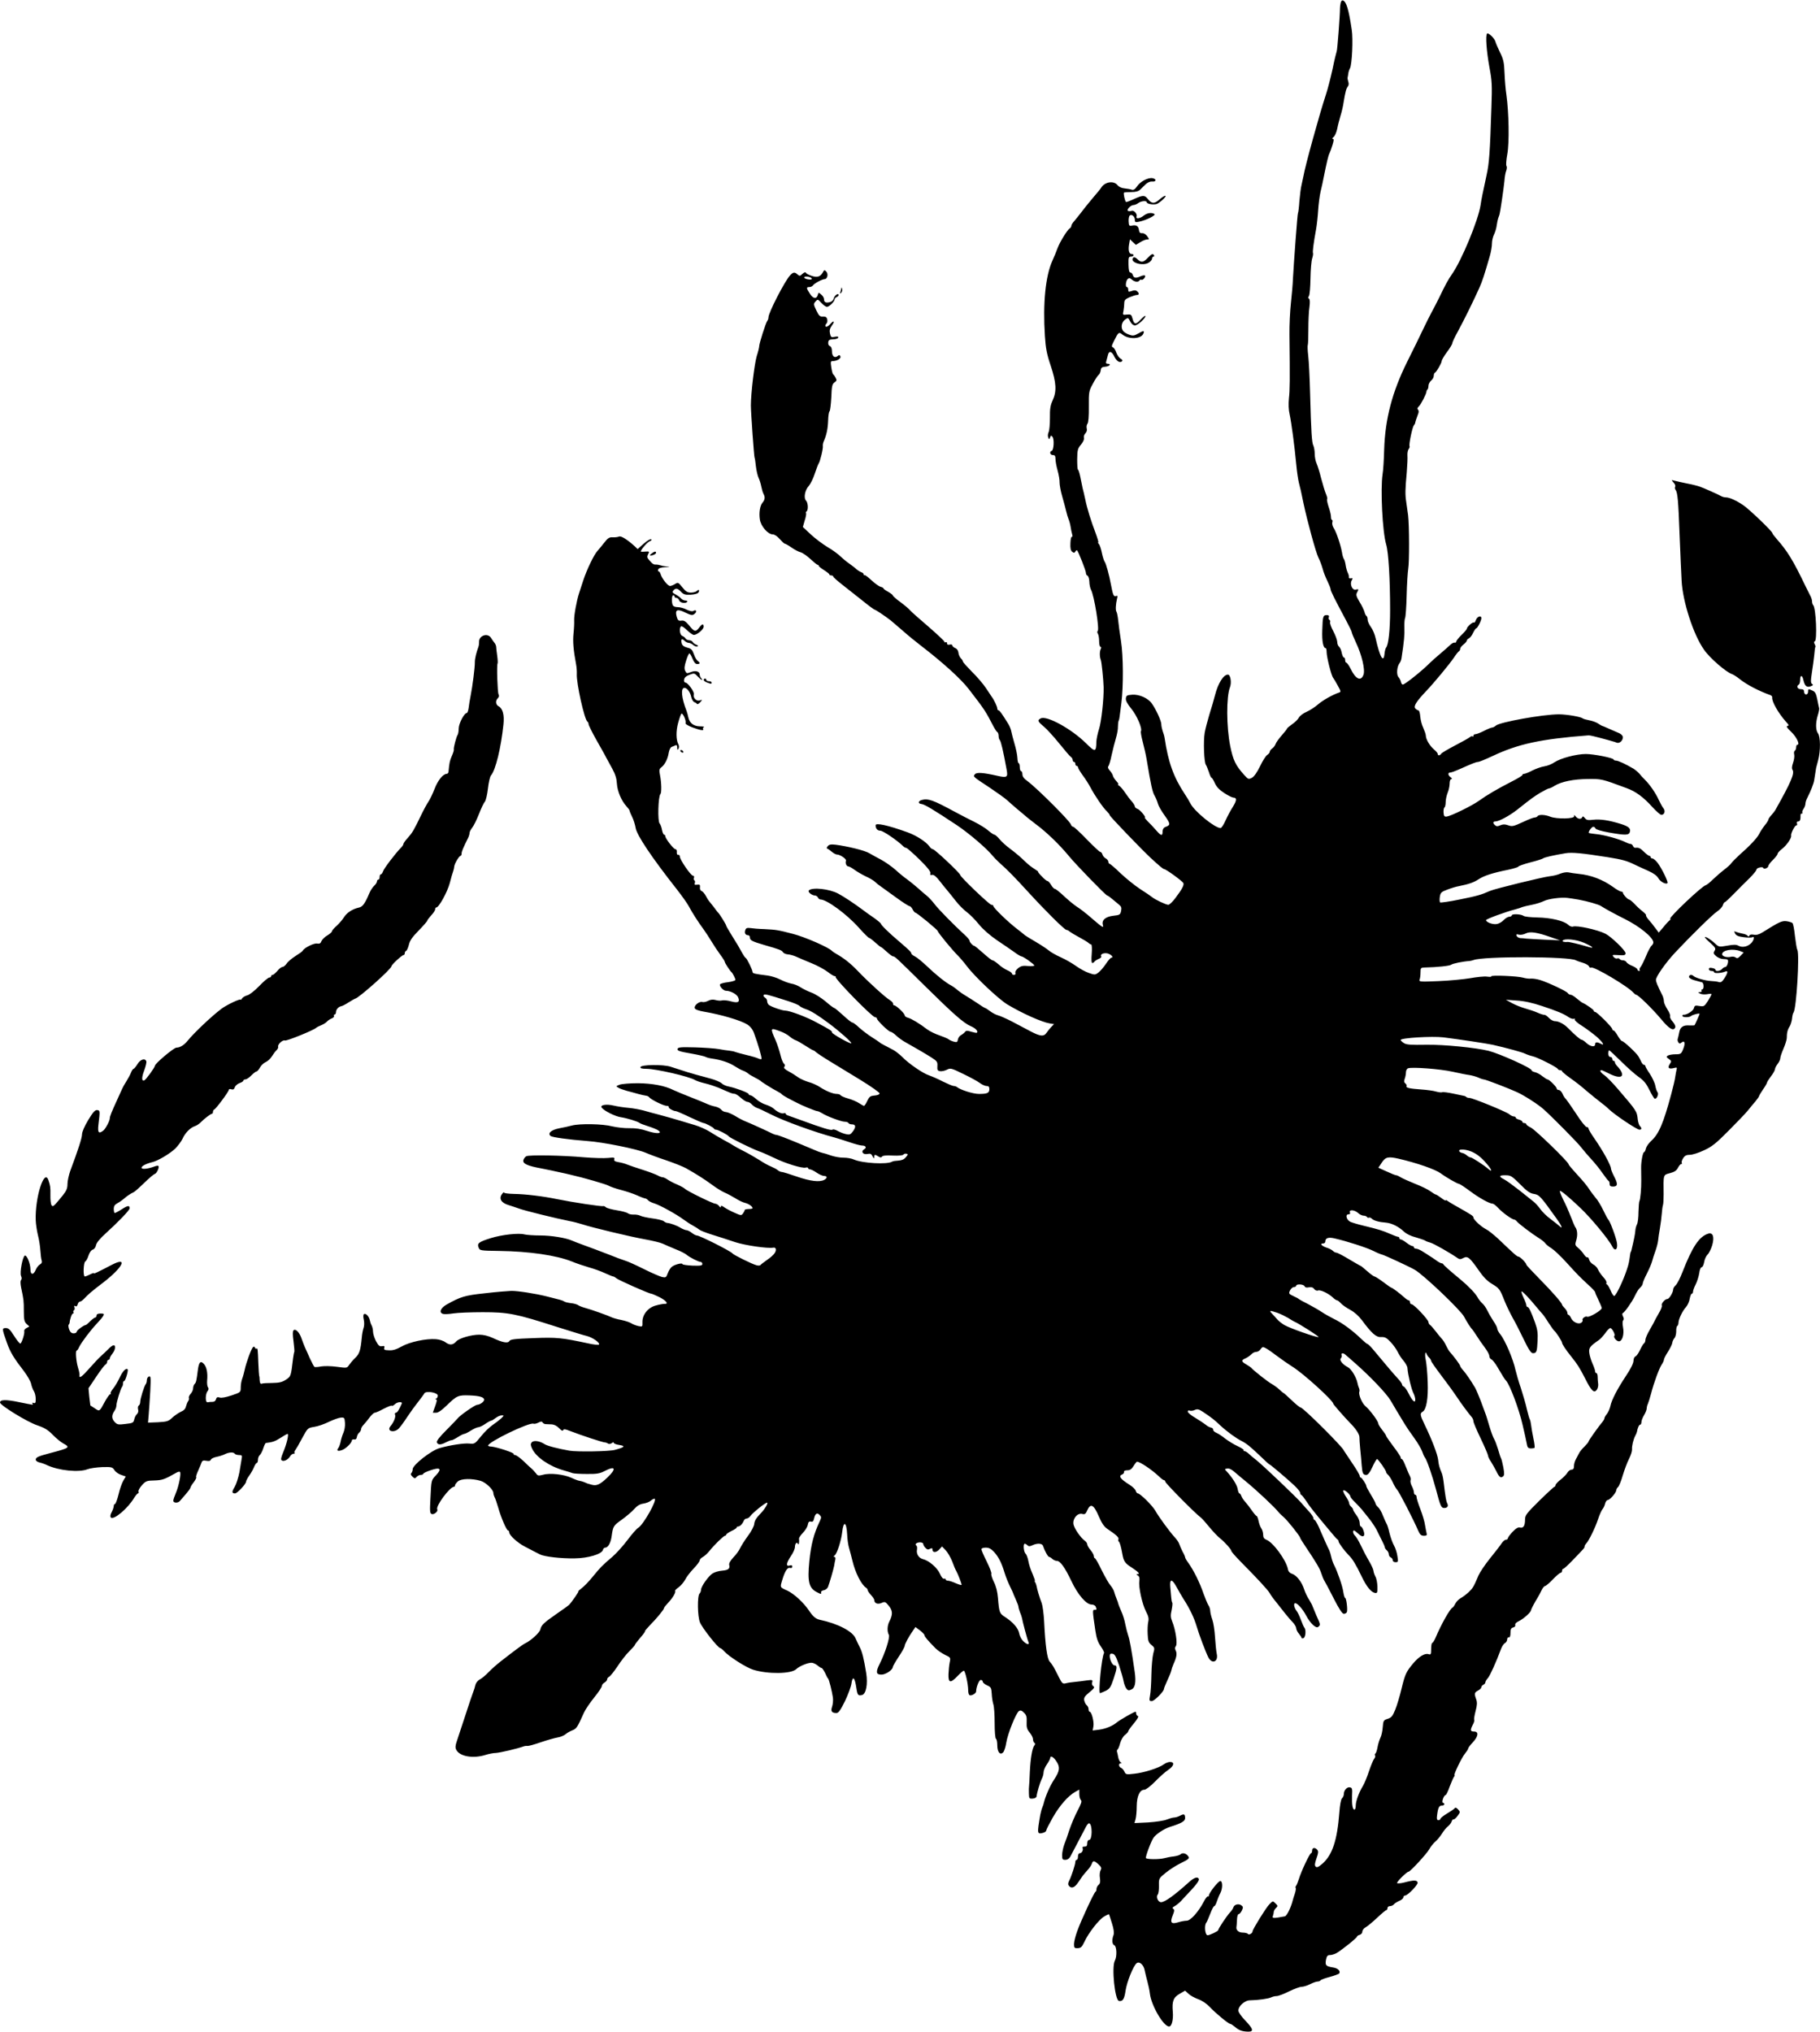 <?xml version="1.0" standalone="no"?>
<!DOCTYPE svg PUBLIC "-//W3C//DTD SVG 20010904//EN"
 "http://www.w3.org/TR/2001/REC-SVG-20010904/DTD/svg10.dtd">
<svg version="1.0" xmlns="http://www.w3.org/2000/svg"
 width="1376pt" height="1536pt" viewBox="0 0 1376 1536"
 preserveAspectRatio="xMidYMid meet">
<g transform="translate(0,1536) scale(0.1,-0.1)"
fill="#000000" stroke="none">
<path d="M10136 15338 c-3 -13 -5 -30 -5 -38 0 -55 -20 -321 -25 -328 -2 -4
-17 -64 -31 -133 -15 -68 -38 -158 -52 -199 -49 -149 -156 -537 -168 -610 -3
-14 -9 -43 -14 -65 -6 -22 -13 -78 -17 -125 -3 -47 -8 -88 -11 -92 -4 -7 -30
-356 -38 -498 -1 -36 -8 -117 -15 -180 -7 -63 -12 -171 -11 -240 4 -350 3
-420 -4 -481 -4 -43 -3 -86 5 -120 14 -66 37 -238 50 -377 5 -57 15 -122 21
-145 12 -46 14 -54 33 -147 29 -138 95 -379 114 -416 11 -21 25 -59 32 -84 6
-25 23 -67 36 -93 13 -27 24 -55 24 -62 0 -13 34 -80 118 -237 23 -43 42 -82
42 -88 0 -5 14 -40 31 -76 45 -95 71 -205 58 -244 -19 -53 -59 -36 -97 43 -13
26 -28 47 -33 47 -5 0 -9 9 -9 20 0 11 -4 20 -10 20 -5 0 -12 16 -16 35 -3 19
-12 39 -20 46 -8 6 -14 23 -14 38 -1 14 -14 50 -30 80 -16 29 -26 59 -24 66 3
7 1 16 -5 19 -6 4 -8 13 -4 21 3 10 -2 15 -16 15 -28 0 -31 -10 -34 -115 -3
-83 7 -135 26 -135 4 0 7 -15 7 -32 1 -38 35 -175 49 -192 5 -6 21 -32 35 -59
25 -44 25 -48 9 -53 -48 -16 -124 -59 -159 -90 -22 -19 -60 -44 -85 -55 -26
-11 -52 -31 -59 -44 -7 -14 -30 -36 -52 -51 -21 -15 -38 -29 -38 -33 0 -3 -18
-26 -40 -51 -22 -25 -43 -54 -46 -65 -4 -11 -15 -26 -25 -33 -11 -7 -19 -19
-19 -25 0 -7 -9 -18 -19 -24 -11 -7 -35 -45 -54 -85 -23 -47 -45 -79 -62 -88
-25 -13 -28 -12 -58 21 -65 72 -84 111 -106 219 -29 145 -30 372 -2 444 14 35
4 96 -15 96 -34 0 -75 -65 -98 -156 -8 -32 -27 -97 -42 -144 -14 -47 -31 -110
-36 -140 -11 -63 -5 -224 9 -242 5 -7 15 -32 23 -55 7 -24 16 -43 20 -43 4 0
15 -18 25 -41 13 -29 35 -51 72 -75 29 -19 60 -34 68 -34 27 0 26 -21 -3 -68
-17 -26 -42 -73 -56 -104 -14 -32 -31 -58 -38 -58 -43 0 -198 126 -228 186 -8
16 -27 48 -42 70 -85 128 -126 242 -153 425 -2 14 -9 38 -15 53 -5 15 -10 38
-10 51 0 24 -39 111 -72 157 -28 40 -95 70 -148 66 -40 -3 -45 -6 -48 -28 -2
-17 11 -41 42 -79 42 -51 84 -150 72 -169 -3 -5 3 -40 13 -78 10 -38 24 -98
30 -134 32 -193 44 -248 60 -275 10 -17 21 -44 25 -60 4 -16 27 -57 52 -91 45
-64 45 -72 2 -87 -10 -4 -18 -17 -18 -30 0 -40 -11 -38 -49 6 -20 23 -49 54
-65 69 -15 16 -25 28 -21 28 13 0 -36 59 -55 65 -11 4 -20 12 -20 18 0 7 -10
23 -22 37 -13 14 -36 44 -52 68 -16 24 -36 47 -45 52 -9 5 -12 10 -7 10 5 0
-1 11 -14 25 -13 14 -25 33 -26 41 -2 9 -12 26 -23 38 -13 14 -17 26 -12 32 5
5 17 43 25 84 9 41 24 100 33 130 9 30 16 69 15 85 0 17 2 37 5 45 4 8 7 24 8
35 1 11 7 56 13 100 16 126 15 357 -3 470 -9 55 -18 125 -21 155 -3 30 -9 59
-13 65 -8 11 -6 56 4 98 6 22 4 26 -8 21 -17 -6 -23 8 -37 83 -14 77 -38 163
-48 176 -5 7 -15 36 -21 66 -6 30 -16 61 -23 68 -6 7 -8 13 -5 13 4 0 -5 30
-19 68 -36 95 -65 187 -79 257 -7 33 -16 71 -20 85 -3 14 -11 51 -17 83 -6 31
-15 57 -18 57 -4 0 -6 35 -6 78 1 70 4 82 29 111 17 21 25 40 22 51 -3 10 2
25 11 34 10 10 14 25 10 38 -3 12 0 28 6 35 7 9 11 58 10 130 -1 110 1 118 30
171 16 31 36 61 43 67 8 5 15 21 17 35 2 20 9 26 36 28 32 3 46 22 16 22 -12
0 -15 6 -9 23 3 12 9 32 12 45 8 32 28 27 47 -12 17 -36 43 -53 59 -37 6 6 2
13 -11 20 -11 6 -25 26 -32 45 -6 19 -18 37 -25 40 -13 4 -11 12 7 48 34 69
37 70 65 48 49 -38 142 -33 158 9 9 23 0 23 -39 0 -30 -17 -41 -19 -66 -10
-17 5 -37 17 -45 25 -23 23 -18 68 10 89 24 17 24 17 40 -13 9 -18 23 -30 36
-30 20 0 79 53 79 71 0 6 -16 -6 -35 -26 -38 -41 -51 -39 -63 8 -8 29 -12 32
-42 29 -32 -4 -33 -3 -26 28 3 18 6 44 6 59 0 21 8 30 40 44 22 9 47 17 55 17
19 0 19 14 1 29 -9 8 -21 8 -40 1 -23 -8 -26 -7 -26 10 0 11 -4 20 -10 20 -14
0 -8 49 7 62 10 8 18 6 31 -6 21 -18 48 -21 57 -6 4 6 10 8 15 5 10 -6 35 23
26 32 -3 3 -17 1 -31 -5 -37 -17 -53 -15 -60 8 -3 11 -12 20 -19 20 -9 0 -13
18 -14 60 -1 53 1 60 19 60 10 0 19 5 19 10 0 6 -6 10 -14 10 -20 0 -27 26
-20 71 l7 40 22 -21 23 -21 33 20 c19 12 42 21 52 21 17 0 17 1 0 25 -11 14
-26 24 -38 22 -15 -1 -21 5 -24 23 -4 31 -19 41 -51 35 -23 -5 -25 -2 -27 32
-1 21 3 41 10 45 16 10 37 -10 37 -34 0 -18 5 -20 32 -14 54 11 130 49 116 58
-22 13 -54 9 -81 -12 -28 -23 -62 -27 -54 -7 7 20 -20 50 -38 43 -9 -3 -21 -3
-27 0 -13 8 21 44 42 44 9 0 25 7 36 15 21 16 64 20 64 6 0 -14 60 -22 80 -11
30 16 74 60 60 60 -7 0 -28 -13 -46 -30 -38 -32 -57 -31 -87 7 -23 29 -36 29
-104 -2 -30 -14 -57 -24 -60 -22 -9 9 -21 67 -15 71 4 2 29 4 56 4 33 0 54 6
67 19 10 10 29 28 42 41 14 13 33 21 46 20 33 -4 38 18 5 25 -34 6 -94 -25
-119 -64 -15 -21 -25 -27 -39 -23 -10 4 -35 8 -54 10 -22 2 -42 11 -52 23 -28
37 -95 28 -124 -17 -4 -8 -34 -44 -65 -80 -31 -37 -70 -85 -86 -107 -17 -22
-40 -51 -52 -65 -13 -14 -23 -30 -23 -37 0 -7 -6 -16 -13 -20 -18 -12 -74
-102 -91 -148 -8 -22 -25 -65 -39 -95 -53 -117 -73 -323 -57 -570 6 -92 14
-137 44 -225 43 -130 46 -194 14 -263 -17 -37 -21 -64 -20 -132 0 -47 -4 -95
-10 -107 -6 -12 -7 -30 -3 -40 7 -17 7 -17 14 0 6 16 9 17 18 5 15 -17 10
-101 -5 -106 -20 -6 -13 -32 8 -32 15 0 20 -7 20 -30 0 -16 7 -55 16 -87 9
-32 16 -73 15 -91 0 -18 8 -65 20 -105 11 -39 25 -90 30 -112 5 -22 13 -49 18
-60 5 -11 12 -36 15 -55 3 -19 8 -46 12 -59 4 -14 3 -22 -2 -19 -5 4 -10 -18
-11 -47 -2 -38 2 -57 13 -66 13 -10 17 -10 24 1 5 8 11 12 13 10 11 -12 67
-154 67 -170 0 -10 5 -20 12 -22 6 -2 13 -22 14 -44 0 -22 6 -49 12 -61 25
-45 66 -303 51 -313 -4 -3 -4 -12 1 -20 6 -8 10 -34 10 -57 0 -24 5 -43 10
-43 7 0 7 -6 2 -17 -9 -19 -9 -57 1 -83 6 -17 19 -143 21 -205 2 -86 -17 -263
-35 -317 -10 -32 -19 -74 -20 -95 -1 -80 -9 -81 -79 -11 -111 109 -297 211
-342 187 -26 -14 -23 -23 23 -61 22 -18 75 -76 117 -128 42 -52 82 -99 89
-103 7 -4 13 -15 13 -22 0 -8 5 -15 10 -15 6 0 10 -7 10 -15 0 -8 5 -15 10
-15 6 0 10 -6 11 -12 0 -7 16 -33 34 -58 19 -25 45 -66 59 -92 33 -63 98 -158
125 -182 11 -11 21 -23 21 -29 0 -8 237 -255 310 -323 65 -60 94 -84 101 -84
14 0 140 -92 146 -106 6 -16 -10 -46 -59 -111 -21 -29 -46 -53 -55 -53 -18 0
-100 39 -123 58 -8 7 -49 35 -90 61 -41 27 -108 81 -149 120 -40 39 -78 71
-82 71 -5 0 -9 7 -9 15 0 8 -9 19 -19 25 -11 5 -23 19 -26 30 -3 11 -11 20
-17 20 -6 0 -51 43 -102 95 -50 52 -96 95 -103 95 -6 0 -14 8 -17 18 -9 27
-254 272 -328 327 -26 18 -38 35 -38 51 0 13 -4 24 -10 24 -5 0 -10 14 -10 30
0 17 -4 30 -8 30 -5 0 -9 18 -10 41 -1 22 -11 71 -22 107 -11 37 -21 78 -24
92 -2 14 -12 39 -22 56 -51 82 -67 104 -75 104 -5 0 -9 6 -9 14 0 13 -24 65
-43 90 -4 6 -24 36 -44 66 -20 30 -67 85 -105 122 -37 38 -68 72 -68 77 0 5
-7 17 -16 25 -8 9 -17 28 -18 43 -2 16 -11 29 -25 34 -11 5 -21 14 -21 20 0 6
-9 9 -20 6 -13 -3 -20 0 -20 10 0 8 -4 11 -10 8 -5 -3 -10 -2 -10 4 0 5 -55
57 -122 115 -68 58 -130 113 -138 123 -8 10 -41 38 -72 61 -32 23 -58 46 -58
51 0 4 -16 16 -35 27 -19 10 -35 22 -35 25 0 4 -10 10 -22 13 -13 3 -44 26
-70 50 -26 24 -49 42 -52 38 -3 -3 -6 0 -6 6 0 6 -8 13 -18 16 -10 4 -27 14
-38 24 -10 10 -35 28 -54 42 -19 13 -49 38 -66 54 -17 17 -60 49 -97 70 -36
22 -94 65 -127 96 l-60 56 14 49 c9 27 13 52 10 56 -2 4 -1 10 4 13 14 9 12
64 -3 80 -21 21 -10 81 21 114 12 14 32 54 44 91 12 36 25 70 29 76 11 14 36
117 32 134 -1 8 2 24 7 35 21 47 31 95 33 156 1 36 6 68 11 71 4 3 10 50 13
105 3 86 7 101 24 113 17 11 19 17 9 35 -6 11 -14 23 -19 26 -4 3 -10 26 -14
53 -6 39 -5 47 8 47 33 0 67 19 61 35 -5 12 -10 13 -20 4 -23 -19 -44 -3 -44
35 0 22 -6 36 -16 40 -9 3 -14 15 -12 28 2 18 10 22 37 23 19 0 36 6 38 12 3
9 -4 11 -25 7 -27 -6 -31 -3 -37 25 -5 23 -1 38 15 61 24 33 14 41 -13 10 -17
-20 -37 -27 -37 -12 0 4 4 12 10 18 5 5 7 19 4 31 -4 16 -13 21 -32 20 -23 -2
-30 5 -50 46 -22 46 -22 50 -6 68 16 18 17 18 44 -11 16 -17 34 -30 42 -30 17
0 58 41 58 57 0 6 7 13 15 17 8 3 15 10 15 15 0 19 -30 -1 -36 -24 -3 -14 -16
-26 -30 -29 -30 -8 -44 -1 -44 22 0 10 -9 26 -21 35 -20 18 -21 17 -26 -2 -9
-34 -36 -30 -60 9 -28 43 -28 50 -3 50 10 0 23 6 27 13 10 15 70 47 88 47 21
0 29 40 12 57 -13 14 -16 13 -26 -6 -19 -34 -43 -41 -86 -26 -22 7 -41 18 -43
24 -2 6 -12 2 -25 -9 -18 -18 -22 -18 -37 -5 -22 20 -33 19 -57 -7 -41 -45
-163 -282 -163 -317 0 -9 -4 -21 -9 -27 -10 -10 -61 -170 -61 -191 0 -8 -8
-42 -19 -76 -17 -58 -44 -280 -44 -372 0 -54 24 -388 28 -395 2 -3 7 -33 10
-65 4 -33 13 -73 21 -89 7 -15 16 -44 20 -65 4 -20 11 -45 17 -56 13 -23 10
-44 -8 -65 -19 -22 -28 -76 -20 -127 7 -51 61 -113 98 -113 13 0 35 -15 52
-35 17 -19 34 -35 38 -35 5 0 28 -13 51 -29 24 -17 55 -33 69 -36 15 -4 48
-27 74 -51 26 -24 50 -44 55 -44 4 0 8 -3 8 -8 0 -4 18 -18 40 -32 22 -14 40
-28 40 -32 0 -5 7 -8 15 -8 8 0 15 -4 15 -9 0 -5 33 -34 73 -65 39 -31 108
-85 152 -120 44 -36 84 -65 88 -65 8 -1 73 -44 121 -81 10 -8 51 -43 90 -77
39 -35 103 -87 141 -116 159 -122 300 -249 359 -326 124 -161 125 -163 190
-288 10 -18 21 -35 27 -38 5 -4 9 -16 9 -29 0 -12 4 -26 9 -31 9 -9 27 -88 51
-220 12 -61 5 -67 -69 -50 -106 24 -156 28 -170 12 -15 -19 -18 -16 114 -103
55 -37 114 -79 130 -94 17 -16 53 -47 80 -70 28 -23 59 -49 70 -59 11 -9 38
-30 60 -47 86 -63 184 -158 255 -244 52 -64 281 -300 291 -300 4 0 20 -11 35
-24 16 -14 40 -33 53 -44 19 -15 22 -24 17 -49 -6 -28 -11 -31 -59 -36 -59 -7
-89 -33 -79 -69 7 -28 2 -24 -117 78 -20 17 -54 43 -76 57 -22 14 -67 51 -99
81 -33 31 -64 56 -70 56 -7 0 -20 14 -29 30 -10 17 -23 30 -28 30 -6 0 -25 16
-43 35 -19 19 -31 35 -27 35 3 0 -10 10 -28 21 -19 12 -47 33 -62 48 -50 48
-74 68 -124 106 -27 20 -63 52 -78 71 -16 19 -33 34 -39 34 -6 0 -26 14 -46
31 -20 18 -68 47 -106 66 -39 19 -107 54 -151 78 -159 86 -198 100 -243 88
-30 -7 -34 -28 -6 -31 23 -2 87 -40 268 -160 94 -63 227 -177 271 -232 11 -13
35 -38 54 -55 56 -49 110 -104 216 -220 130 -142 274 -285 288 -285 6 0 18 -6
26 -14 9 -7 41 -26 71 -42 30 -16 61 -35 68 -41 7 -7 17 -13 22 -13 5 0 7 -31
4 -70 -4 -45 -2 -70 4 -70 6 0 14 5 17 11 4 5 18 14 32 20 13 5 22 13 19 18
-11 17 19 30 49 23 27 -8 48 -32 27 -32 -5 0 -24 -21 -41 -47 -18 -27 -44 -56
-57 -66 -23 -17 -28 -18 -70 -3 -25 8 -69 32 -97 52 -29 21 -81 51 -117 67
-36 16 -76 39 -90 51 -14 12 -59 42 -100 66 -41 24 -77 46 -80 49 -3 3 -30 25
-60 48 -65 49 -180 160 -180 174 0 5 -7 9 -15 9 -14 0 -235 211 -235 225 0 13
-193 195 -207 195 -6 0 -18 9 -26 21 -25 35 -97 82 -166 107 -147 53 -241 74
-241 53 0 -25 14 -41 36 -41 20 0 129 -74 171 -116 8 -8 19 -14 25 -14 5 0 50
-39 99 -87 62 -61 87 -93 83 -105 -3 -12 0 -15 13 -12 12 3 31 -12 58 -47 22
-28 48 -61 59 -73 10 -11 37 -46 61 -76 23 -30 61 -68 84 -85 22 -16 64 -58
92 -93 33 -40 84 -84 138 -121 47 -31 106 -72 130 -89 24 -18 48 -32 53 -32
14 0 98 -60 98 -69 0 -4 -21 -6 -47 -4 -38 4 -53 1 -75 -16 -16 -13 -25 -28
-21 -36 3 -9 -1 -15 -11 -15 -9 0 -16 5 -16 11 0 5 -15 16 -34 24 -19 8 -49
28 -67 45 -19 16 -38 30 -45 30 -6 0 -38 25 -71 55 -34 30 -64 55 -68 55 -10
0 -35 27 -35 39 0 6 -16 25 -36 43 -82 75 -202 197 -229 234 -16 21 -41 48
-54 59 -14 11 -46 38 -71 61 -25 22 -61 51 -80 65 -19 13 -59 45 -87 71 -29
26 -79 61 -110 78 -32 17 -73 39 -91 50 -32 20 -162 52 -254 64 -35 4 -49 2
-60 -11 -9 -12 -10 -17 -1 -20 6 -2 21 -13 34 -24 12 -10 29 -19 36 -19 25 0
74 -34 69 -47 -7 -18 4 -43 18 -43 7 0 28 -12 47 -26 19 -14 57 -36 84 -49 28
-12 59 -31 70 -41 11 -11 31 -27 45 -36 14 -10 65 -47 115 -83 49 -36 95 -65
101 -65 6 0 17 -11 24 -25 7 -14 17 -25 21 -25 11 0 169 -130 169 -139 0 -10
111 -145 151 -184 16 -16 47 -52 68 -80 58 -78 238 -248 306 -290 113 -68 263
-135 322 -144 l32 -5 -21 -22 c-11 -11 -27 -31 -35 -43 -21 -31 -47 -29 -123
11 -36 19 -99 52 -140 74 -41 21 -88 42 -104 46 -16 4 -43 18 -61 32 -17 13
-35 24 -38 24 -3 0 -27 15 -53 33 -25 17 -66 43 -89 57 -24 14 -54 35 -67 46
-13 12 -34 27 -47 34 -39 20 -112 78 -181 144 -36 34 -77 68 -92 75 -16 8 -28
18 -28 23 0 10 -19 28 -89 88 -75 63 -141 127 -141 137 -1 4 -24 24 -51 43
-28 19 -66 46 -84 60 -64 48 -147 103 -189 125 -66 35 -194 49 -220 24 -12
-11 21 -38 45 -39 9 0 19 -7 23 -15 3 -8 12 -15 19 -15 48 0 200 -112 290
-213 38 -43 73 -77 77 -77 5 0 26 -16 47 -35 21 -19 41 -35 44 -35 3 0 23 -16
43 -35 21 -19 42 -35 48 -35 14 0 23 -9 242 -225 214 -211 291 -279 344 -302
38 -16 59 -39 48 -50 -3 -3 -21 1 -42 7 -31 10 -39 10 -48 -1 -6 -8 -20 -19
-31 -25 -11 -6 -21 -21 -23 -33 -3 -19 -8 -22 -30 -16 -15 4 -33 12 -40 18 -7
6 -39 19 -70 30 -31 10 -73 31 -92 45 -57 44 -119 81 -145 88 -14 3 -25 12
-25 18 0 15 -65 76 -80 76 -5 0 -9 5 -8 11 2 6 -9 19 -24 28 -35 21 -166 140
-242 220 -57 59 -102 95 -165 131 -14 8 -28 18 -31 21 -22 26 -205 106 -295
129 -115 30 -125 31 -215 36 -41 1 -89 5 -107 8 -25 3 -33 0 -38 -15 -8 -23 1
-39 21 -39 8 0 14 -8 14 -19 0 -19 18 -29 105 -54 118 -34 136 -41 144 -55 5
-8 22 -16 38 -17 16 -1 45 -9 64 -18 19 -9 69 -30 113 -48 43 -17 98 -47 122
-65 24 -19 49 -34 56 -34 6 0 9 -2 6 -5 -11 -11 276 -305 298 -305 8 0 14 -5
14 -10 0 -14 89 -100 103 -100 7 0 26 -13 44 -30 17 -16 49 -39 70 -50 66 -37
147 -84 196 -115 42 -27 46 -33 44 -65 -2 -30 2 -35 21 -38 12 -2 35 3 51 11
27 14 34 12 122 -31 52 -25 108 -55 125 -68 17 -13 41 -24 52 -24 17 0 22 -6
22 -24 0 -29 -16 -36 -79 -36 -44 0 -141 31 -166 52 -5 4 -16 8 -25 8 -8 0
-45 16 -82 34 -36 19 -83 39 -103 46 -47 15 -153 88 -202 138 -21 21 -53 46
-70 55 -18 9 -48 25 -65 34 -18 9 -35 19 -38 23 -3 3 -30 21 -60 40 -30 19
-73 52 -95 72 -22 21 -45 38 -51 38 -7 0 -38 25 -70 55 -33 30 -63 55 -67 55
-5 0 -34 22 -65 49 -31 26 -79 57 -107 67 -27 10 -64 28 -82 40 -18 12 -49 25
-70 28 -21 4 -59 18 -84 31 -25 13 -67 26 -95 30 -96 12 -114 16 -114 26 0 15
-43 104 -52 107 -5 2 -17 20 -28 40 -22 41 -28 51 -82 138 -21 33 -38 64 -38
67 0 8 -50 88 -60 97 -4 3 -19 23 -35 45 -17 22 -33 42 -36 45 -3 3 -13 19
-22 36 -9 17 -23 34 -32 38 -10 3 -15 15 -13 28 2 19 -1 22 -21 20 -18 -3 -22
0 -18 12 3 8 2 18 -3 21 -5 3 -7 12 -3 20 3 9 -1 15 -8 15 -16 0 -99 121 -99
144 0 9 -6 15 -12 14 -8 -2 -12 6 -11 20 2 13 -3 22 -10 22 -14 0 -77 81 -77
99 0 6 -4 11 -9 11 -5 0 -12 16 -16 36 -3 20 -12 42 -18 49 -16 16 -11 204 6
222 10 9 8 89 -3 143 -8 39 -6 47 11 60 26 20 48 64 55 110 4 22 13 41 23 44
9 3 22 9 29 12 8 4 12 -3 12 -18 0 -18 2 -20 9 -9 6 9 6 22 0 34 -18 33 -19
100 -2 162 9 33 20 64 24 69 10 11 39 -52 32 -70 -3 -7 18 -20 52 -33 59 -22
90 -27 81 -12 -4 5 0 12 6 14 7 3 -6 6 -30 6 -48 1 -78 24 -88 68 -3 16 -9 37
-13 48 -39 99 -46 175 -16 175 19 0 44 -33 51 -69 4 -18 14 -35 23 -39 9 -3
18 -9 21 -14 3 -4 14 2 24 13 17 20 17 21 -4 14 -25 -8 -52 20 -44 46 5 18
-45 88 -64 89 -8 0 -12 9 -10 22 2 15 15 27 41 37 36 13 38 13 62 -13 13 -14
27 -26 32 -26 4 0 2 5 -5 12 -7 7 -12 20 -12 29 0 23 -31 32 -64 19 -35 -13
-34 -13 -46 9 -7 15 -6 35 7 75 9 31 21 56 25 56 5 0 15 -18 24 -40 11 -27 22
-40 35 -40 23 0 24 9 4 24 -9 6 -22 29 -29 51 -12 33 -20 42 -50 49 -26 7 -38
17 -42 33 -8 31 1 39 21 19 9 -9 24 -16 32 -16 9 0 24 -7 34 -16 10 -9 24 -14
31 -11 9 3 7 7 -7 13 -11 4 -24 13 -28 21 -4 7 -17 13 -27 13 -10 0 -23 6 -27
13 -4 8 -16 16 -25 20 -19 7 -25 61 -8 72 5 3 25 -10 45 -30 20 -19 43 -35 51
-35 24 0 74 42 74 62 0 25 -12 23 -34 -7 -26 -34 -37 -32 -75 16 -26 31 -39
40 -59 37 -22 -3 -28 2 -36 30 -14 51 3 61 59 34 54 -26 62 -27 81 -8 16 17 5
29 -15 17 -7 -5 -28 0 -49 10 -20 11 -51 19 -68 19 -20 0 -34 6 -38 16 -10 25
-7 74 4 74 6 0 10 -4 10 -10 0 -5 6 -10 14 -10 8 0 17 -8 21 -19 6 -19 50 -26
61 -10 3 5 -4 9 -14 9 -11 0 -25 7 -33 16 -7 8 -26 22 -41 30 -24 12 -27 18
-17 30 17 20 32 18 58 -10 19 -20 31 -24 73 -22 30 2 53 8 58 16 12 19 3 27
-12 12 -7 -7 -27 -12 -45 -12 -25 0 -39 8 -64 40 -31 38 -33 39 -55 25 -13 -8
-30 -15 -38 -15 -17 0 -60 54 -71 88 -3 12 -10 22 -15 22 -5 0 -7 7 -4 15 4
10 22 16 53 17 39 1 41 2 11 5 -19 2 -42 7 -50 10 -8 3 -22 5 -30 5 -17 -2
-28 5 -53 35 -15 17 -16 25 -7 43 11 20 9 22 -17 20 -15 -1 -32 -2 -36 -1 -13
2 45 73 67 80 11 5 15 10 9 14 -6 4 -31 -11 -56 -33 l-46 -41 -23 22 c-55 50
-102 79 -117 73 -9 -4 -30 -7 -48 -6 -26 2 -37 -5 -65 -41 -18 -23 -41 -51
-51 -62 -26 -28 -80 -140 -107 -222 -12 -37 -27 -81 -32 -98 -18 -54 -39 -169
-37 -205 1 -19 -1 -64 -5 -100 -6 -59 -1 -123 20 -235 4 -22 6 -53 5 -70 -4
-69 58 -347 80 -360 5 -4 9 -12 9 -20 0 -7 26 -60 58 -117 32 -57 66 -116 74
-133 9 -16 30 -56 48 -88 22 -40 32 -73 34 -110 3 -57 34 -131 72 -172 13 -14
24 -29 24 -34 0 -4 9 -26 20 -48 11 -22 22 -60 26 -83 9 -54 121 -222 311
-463 40 -51 80 -108 90 -127 23 -44 73 -123 112 -175 16 -22 44 -65 62 -95 18
-30 48 -75 66 -99 18 -24 33 -48 33 -53 0 -8 39 -68 51 -78 9 -8 29 -47 29
-58 0 -5 -25 -13 -55 -17 -30 -3 -57 -11 -61 -16 -8 -13 25 -49 44 -49 34 0
81 -25 92 -48 17 -38 0 -47 -54 -32 -25 7 -55 10 -66 7 -12 -3 -34 -2 -50 3
-19 5 -37 4 -56 -6 -15 -8 -35 -12 -44 -9 -23 7 -65 -27 -57 -47 3 -10 29 -19
69 -26 130 -22 279 -66 328 -97 23 -15 41 -37 51 -66 30 -80 62 -190 56 -195
-3 -3 -14 -1 -24 4 -10 5 -49 17 -88 26 -38 9 -77 20 -85 23 -8 4 -28 8 -45
10 -16 1 -53 7 -80 12 -28 5 -109 11 -180 13 -111 3 -130 1 -133 -13 -2 -12
18 -19 100 -33 57 -10 108 -22 113 -26 6 -4 28 -10 50 -13 65 -9 129 -30 171
-58 22 -14 49 -29 62 -33 12 -4 28 -13 35 -19 7 -7 30 -21 52 -32 22 -11 42
-23 45 -26 6 -8 96 -64 130 -81 14 -7 28 -16 31 -21 3 -4 26 -18 50 -31 24
-12 53 -27 64 -33 35 -19 142 -63 154 -63 6 0 22 -7 35 -15 34 -23 147 -65
172 -65 13 0 26 -4 29 -10 3 -6 15 -10 25 -10 30 0 33 -18 10 -51 -19 -26 -26
-29 -53 -23 -17 3 -45 14 -63 24 -18 10 -35 15 -40 10 -9 -8 -70 10 -244 74
-41 15 -83 30 -92 33 -10 3 -18 9 -18 14 0 5 -6 6 -14 3 -16 -6 -50 10 -78 36
-10 9 -36 22 -58 29 -22 6 -54 25 -72 41 -18 17 -38 30 -45 30 -7 0 -13 4 -13
9 0 10 -97 46 -150 57 -19 3 -44 14 -55 25 -11 10 -47 25 -80 34 -33 9 -82 23
-110 30 -46 13 -73 21 -196 61 -56 18 -220 16 -227 -3 -2 -9 10 -13 45 -13 73
0 323 -58 368 -85 11 -7 45 -18 75 -25 30 -7 75 -22 100 -32 108 -47 102 -45
124 -47 8 0 30 -14 48 -31 18 -16 40 -30 49 -30 9 0 24 -9 34 -20 10 -11 27
-22 39 -26 11 -3 56 -24 99 -46 101 -52 339 -138 482 -176 22 -6 74 -22 115
-36 41 -14 84 -26 97 -26 28 0 38 -16 17 -28 -28 -16 -10 -43 24 -36 23 5 30
1 39 -18 9 -18 12 -19 12 -5 1 20 5 21 31 5 15 -10 23 -10 28 -2 4 8 34 11 82
8 44 -2 77 1 81 8 3 5 13 8 22 6 13 -3 13 -6 -4 -26 -13 -17 -31 -24 -56 -26
-21 -1 -43 -4 -48 -8 -38 -23 -225 -12 -289 16 -17 8 -51 14 -76 14 -25 -1
-68 7 -96 16 -28 10 -57 19 -65 20 -8 2 -23 7 -34 11 -11 5 -83 35 -160 67
-77 32 -146 58 -153 58 -7 0 -20 4 -30 9 -33 17 -167 78 -202 92 -19 7 -56 26
-81 42 -25 15 -57 29 -70 30 -13 0 -29 9 -36 18 -7 9 -26 19 -43 23 -18 3 -46
12 -63 20 -18 8 -75 32 -127 52 -52 20 -111 45 -130 54 -64 32 -157 50 -268
51 -59 0 -120 -5 -137 -11 -29 -11 -29 -12 -10 -23 11 -7 40 -17 65 -24 25 -6
63 -17 85 -23 22 -6 48 -12 58 -13 10 -1 21 -6 25 -12 12 -17 109 -65 132 -65
11 0 19 -4 16 -9 -5 -8 35 -31 54 -31 5 0 52 -20 104 -45 53 -25 100 -45 105
-45 13 0 75 -33 79 -42 2 -5 9 -8 15 -8 15 0 90 -39 97 -51 8 -11 163 -88 224
-111 27 -9 81 -33 120 -52 84 -41 210 -80 237 -73 10 3 19 1 19 -4 0 -5 6 -9
14 -9 7 0 30 -11 50 -25 20 -14 46 -25 56 -25 26 0 26 -16 1 -30 -35 -18 -105
-10 -206 25 -55 19 -106 35 -114 35 -8 0 -22 6 -30 13 -9 8 -32 20 -51 28 -19
7 -60 30 -90 50 -30 19 -84 50 -120 68 -36 18 -69 37 -75 41 -5 4 -37 23 -70
40 -33 18 -82 47 -110 65 -27 17 -77 39 -110 49 -33 10 -82 24 -110 33 -64 19
-96 28 -170 48 -33 8 -82 22 -110 30 -27 7 -79 17 -115 20 -36 3 -86 11 -111
17 -57 14 -107 4 -89 -17 21 -25 102 -65 144 -71 46 -7 125 -31 141 -43 5 -5
36 -16 67 -26 32 -10 66 -24 75 -31 35 -25 -13 -27 -84 -4 -47 16 -88 22 -135
21 -37 -1 -95 6 -130 14 -71 19 -245 22 -305 6 -21 -6 -64 -15 -96 -21 -60
-12 -89 -38 -64 -58 13 -10 135 -27 277 -38 118 -8 374 -60 440 -88 30 -13
102 -40 160 -59 58 -20 124 -46 147 -59 78 -44 138 -82 198 -126 32 -24 75
-50 94 -58 20 -8 56 -28 81 -43 25 -16 58 -32 74 -35 27 -7 56 -27 56 -40 0
-3 -13 -6 -30 -6 -16 0 -30 -4 -30 -8 0 -5 -6 -16 -13 -26 -12 -16 -15 -16
-62 5 -28 12 -62 30 -78 41 -19 14 -27 16 -27 6 -1 -9 -5 -7 -14 5 -7 9 -20
17 -28 17 -17 0 -212 95 -230 113 -7 7 -33 21 -58 32 -25 10 -57 27 -72 37
-14 10 -31 18 -38 18 -7 0 -24 6 -38 14 -15 8 -65 27 -112 42 -47 15 -98 32
-115 39 -16 7 -47 16 -68 19 -29 5 -37 11 -33 22 5 13 -2 15 -47 10 -29 -3
-111 -1 -182 5 -164 15 -415 19 -436 8 -9 -5 -19 -18 -22 -29 -7 -27 29 -44
140 -64 43 -9 101 -20 128 -27 28 -6 66 -14 85 -19 98 -22 275 -73 294 -85 12
-7 53 -21 91 -31 39 -10 93 -28 122 -41 28 -13 56 -23 61 -23 5 0 15 -6 21
-13 6 -8 28 -19 49 -25 42 -13 167 -82 222 -123 19 -14 51 -35 70 -45 19 -10
40 -24 47 -30 6 -6 51 -24 100 -39 48 -15 126 -40 173 -56 74 -24 244 -49 287
-41 20 4 25 -18 10 -41 -8 -13 -34 -36 -58 -52 -24 -17 -47 -34 -50 -39 -4 -4
-17 -5 -30 -1 -34 9 -173 78 -181 89 -12 17 -248 136 -270 136 -7 0 -24 9 -38
20 -14 11 -32 20 -40 20 -8 0 -28 8 -45 18 -29 18 -77 35 -101 37 -6 0 -18 6
-26 13 -9 7 -47 16 -85 21 -39 5 -80 14 -91 20 -12 6 -35 10 -51 9 -16 -1 -35
3 -43 9 -8 7 -45 17 -83 23 -38 6 -76 16 -84 23 -8 7 -17 11 -20 9 -11 -5
-234 29 -351 53 -107 22 -240 38 -322 39 -44 1 -78 5 -78 11 0 5 -7 -1 -16
-14 -23 -33 -4 -65 50 -81 22 -7 59 -19 81 -27 39 -15 283 -75 380 -94 28 -5
70 -16 95 -24 75 -25 368 -95 475 -114 55 -10 116 -24 135 -33 19 -9 64 -28
100 -43 36 -14 72 -33 81 -41 22 -19 90 -54 106 -54 7 0 13 -7 13 -15 0 -13
-13 -15 -75 -13 -41 2 -75 7 -75 11 0 13 -62 -3 -82 -21 -10 -8 -23 -30 -30
-49 -11 -31 -15 -33 -43 -27 -16 4 -77 30 -135 59 -58 29 -123 59 -145 65 -22
7 -74 26 -115 43 -41 16 -91 35 -110 42 -19 7 -62 23 -95 35 -33 12 -69 26
-80 31 -47 21 -157 39 -240 39 -50 0 -104 4 -120 8 -42 12 -172 -2 -254 -28
-90 -28 -105 -39 -93 -70 9 -24 10 -25 158 -27 225 -3 431 -33 548 -80 33 -14
91 -33 128 -44 37 -10 92 -30 122 -44 30 -14 58 -25 62 -25 4 0 15 -6 23 -13
18 -15 248 -117 264 -117 5 0 34 -12 64 -27 52 -27 71 -53 35 -50 -9 0 -39 -5
-66 -13 -58 -16 -101 -70 -99 -127 1 -33 0 -34 -30 -28 -18 4 -42 13 -54 21
-12 8 -46 19 -75 25 -29 5 -62 15 -73 20 -31 15 -155 59 -200 71 -22 6 -45 15
-52 20 -6 5 -24 11 -40 14 -46 6 -57 9 -69 16 -10 7 -32 13 -129 37 -87 22
-223 43 -270 42 -27 -1 -117 -8 -200 -18 -152 -16 -183 -26 -290 -86 -46 -27
-58 -61 -25 -70 12 -3 47 -1 78 4 32 5 131 9 222 9 192 0 249 -11 560 -111
102 -32 204 -64 227 -69 44 -11 103 -53 91 -65 -4 -4 -42 0 -85 10 -197 42
-233 46 -411 39 -140 -5 -174 -9 -181 -22 -11 -19 -51 -12 -125 23 -35 16 -70
25 -103 25 -60 0 -152 -27 -173 -50 -25 -29 -49 -31 -80 -9 -16 13 -48 23 -74
25 -75 6 -199 -21 -259 -55 -40 -22 -66 -31 -96 -29 -34 1 -40 4 -36 18 4 14
1 16 -17 13 -19 -3 -27 4 -46 39 -12 24 -22 56 -22 71 0 16 -5 37 -11 48 -6
11 -12 30 -14 42 -6 26 -30 51 -43 43 -6 -4 -7 -20 -2 -42 5 -21 4 -47 -1 -62
-5 -13 -12 -48 -14 -76 -9 -95 -18 -121 -49 -151 -17 -16 -38 -41 -47 -54 -15
-24 -17 -24 -91 -14 -43 6 -95 7 -119 3 -24 -5 -47 -6 -51 -4 -5 3 -19 31 -34
62 -14 31 -31 71 -39 87 -7 17 -19 47 -26 68 -16 46 -45 75 -60 60 -7 -7 -7
-33 0 -84 5 -40 8 -76 6 -79 -2 -3 -6 -24 -9 -46 -17 -141 -16 -138 -54 -164
-29 -19 -50 -24 -102 -25 -36 0 -72 -2 -80 -5 -11 -4 -15 3 -17 25 0 17 -2 32
-4 35 -1 3 -4 46 -6 95 -4 111 -5 115 -14 109 -4 -2 -9 2 -12 8 -3 9 -8 10
-15 3 -13 -13 -51 -117 -62 -170 -5 -22 -13 -53 -19 -68 -6 -16 -11 -45 -11
-65 0 -37 0 -38 -69 -61 -42 -14 -77 -21 -90 -16 -17 5 -24 2 -28 -13 -3 -12
-13 -20 -26 -20 -12 0 -29 -1 -37 -3 -19 -5 -19 63 0 85 8 11 9 20 2 29 -5 6
-8 30 -6 52 5 55 -3 99 -24 123 -25 28 -38 16 -46 -43 -11 -87 -13 -96 -25
-108 -6 -6 -11 -21 -11 -32 0 -12 -8 -30 -18 -41 -10 -11 -17 -25 -14 -32 2
-7 0 -18 -6 -25 -5 -7 -12 -24 -16 -39 -4 -19 -17 -32 -39 -41 -17 -8 -47 -28
-64 -44 -29 -28 -41 -31 -108 -35 l-76 -3 5 60 c3 33 8 113 12 178 5 105 4
116 -10 111 -9 -3 -16 -16 -16 -28 0 -12 -4 -26 -9 -31 -11 -14 -41 -109 -41
-134 0 -11 -5 -23 -11 -27 -6 -3 -8 -16 -5 -29 4 -14 0 -27 -8 -35 -8 -6 -18
-24 -21 -40 -6 -26 -11 -29 -67 -35 -55 -7 -62 -5 -82 16 -23 25 -23 51 0 84
8 11 14 29 14 40 0 24 33 131 43 141 4 4 7 16 7 26 0 10 4 18 9 18 9 0 33 81
26 88 -12 13 -38 -14 -60 -62 -14 -30 -36 -67 -50 -84 -13 -16 -22 -32 -18
-36 3 -3 2 -6 -4 -6 -5 0 -22 -24 -38 -52 -43 -81 -42 -80 -78 -55 -18 12 -33
22 -34 22 0 0 -4 29 -8 65 l-6 65 57 85 c31 47 63 89 70 93 8 4 14 15 14 22 0
8 5 15 10 15 6 0 10 5 10 11 0 6 9 22 20 36 22 28 27 63 9 63 -7 0 -24 -12
-39 -28 -15 -15 -40 -39 -56 -53 -16 -14 -55 -56 -87 -92 -56 -64 -80 -82 -76
-54 2 6 -3 32 -11 57 -15 50 -21 130 -10 130 4 0 12 12 19 28 16 33 83 123
134 177 21 22 43 48 48 58 8 14 5 17 -21 17 -20 0 -30 -5 -30 -15 0 -8 -4 -15
-10 -15 -5 0 -21 -12 -37 -27 -15 -16 -30 -28 -33 -29 -17 -2 -70 -41 -70 -51
0 -7 -10 -13 -23 -13 -16 0 -26 9 -34 29 -6 17 -8 33 -4 36 3 4 6 10 7 13 2
29 17 72 25 72 6 0 8 4 4 9 -3 5 -1 12 4 16 6 3 7 13 4 22 -4 11 -3 14 6 9 8
-5 14 -1 18 13 3 12 11 21 17 21 7 0 21 10 33 23 25 28 61 59 143 121 148 114
191 199 67 135 -121 -63 -137 -70 -137 -64 0 3 -13 -1 -30 -10 -16 -8 -34 -15
-39 -15 -14 0 -10 108 4 114 6 2 17 22 24 44 8 24 21 42 32 45 11 3 22 17 25
34 4 19 29 49 72 88 94 85 182 176 182 190 0 24 -13 23 -58 -6 -25 -16 -50
-29 -54 -29 -4 0 -8 13 -8 30 0 22 7 33 28 44 15 8 36 23 48 33 23 21 52 40
74 50 8 3 44 35 79 69 35 35 72 66 81 69 16 5 37 52 27 61 -2 3 -15 1 -28 -4
-50 -19 -99 -24 -99 -10 0 13 35 31 80 42 42 9 134 64 175 103 20 20 45 54 55
74 19 44 59 84 92 95 13 4 32 16 44 28 27 28 77 66 86 66 4 0 8 6 8 14 0 8 4
16 9 18 13 4 111 136 111 149 0 6 9 8 19 4 14 -4 21 0 26 15 4 12 20 26 36 32
16 5 29 14 29 19 0 5 7 9 15 9 9 0 29 13 45 30 16 16 34 30 39 30 6 0 17 13
26 29 8 16 28 35 44 42 16 7 37 27 47 44 10 16 25 37 34 45 9 8 15 20 13 27
-6 17 34 54 51 47 14 -5 223 80 236 96 3 3 19 12 37 19 18 7 38 20 45 28 7 8
23 19 36 24 13 5 20 13 17 19 -3 5 -1 10 4 10 6 0 11 8 11 19 0 20 20 41 42
45 7 1 32 14 55 29 24 15 45 27 47 27 23 0 276 225 276 246 0 11 79 84 91 84
5 0 9 6 9 14 0 8 5 16 11 18 5 2 14 22 20 45 7 32 25 58 74 108 36 37 65 70
65 75 0 4 14 22 30 40 17 18 30 38 30 46 0 8 4 14 9 14 19 0 83 116 101 183
10 40 22 80 26 90 4 10 7 26 8 35 1 21 37 82 48 82 4 0 8 8 8 18 0 15 9 37 52
124 4 10 8 24 8 32 0 7 9 25 20 39 11 13 34 60 51 103 17 44 37 86 45 94 7 9
18 53 23 99 5 45 15 90 23 99 35 40 76 211 94 384 8 74 -5 122 -37 139 -22 12
-25 42 -5 61 9 9 11 20 5 29 -8 16 -15 226 -7 234 2 3 1 28 -3 57 -4 29 -8 61
-8 70 -1 9 -7 23 -14 30 -6 8 -17 23 -23 33 -25 45 -96 21 -92 -30 0 -11 -2
-27 -5 -35 -16 -43 -27 -88 -27 -115 1 -39 -18 -185 -32 -255 -6 -30 -13 -72
-15 -92 -3 -21 -9 -38 -14 -38 -19 0 -60 -78 -61 -116 0 -21 -4 -43 -8 -49
-10 -14 -32 -99 -29 -110 2 -6 -5 -28 -15 -50 -16 -36 -19 -53 -25 -117 0 -10
-7 -18 -13 -18 -28 0 -68 -49 -93 -115 -15 -38 -36 -82 -47 -97 -10 -15 -35
-60 -54 -100 -56 -116 -65 -131 -100 -171 -19 -20 -34 -42 -34 -47 0 -6 -8
-18 -18 -28 -40 -40 -130 -158 -136 -179 -4 -13 -12 -23 -17 -23 -5 0 -9 -9
-9 -20 0 -11 -4 -20 -10 -20 -5 0 -10 -6 -10 -13 0 -8 -9 -22 -20 -32 -12 -11
-28 -35 -36 -54 -35 -82 -52 -106 -80 -112 -50 -11 -92 -39 -114 -74 -11 -18
-36 -47 -55 -64 -19 -17 -35 -35 -35 -41 0 -6 -16 -20 -36 -32 -19 -11 -39
-31 -44 -43 -6 -17 -14 -21 -33 -18 -23 5 -100 -34 -108 -54 -2 -5 -27 -23
-56 -41 -28 -18 -59 -44 -67 -58 -9 -13 -23 -24 -30 -24 -8 0 -26 -13 -39 -30
-14 -16 -30 -30 -36 -30 -6 0 -11 -4 -11 -10 0 -5 -6 -10 -14 -10 -8 0 -43
-29 -77 -65 -36 -37 -75 -67 -91 -70 -15 -4 -32 -14 -38 -23 -5 -9 -10 -14
-10 -10 0 12 -106 -38 -147 -69 -74 -56 -206 -181 -253 -239 -27 -34 -59 -54
-86 -54 -20 0 -162 -120 -163 -137 -1 -14 -68 -106 -81 -111 -20 -7 -20 23 0
75 11 31 19 62 16 70 -10 26 -46 14 -67 -22 -12 -19 -25 -35 -29 -35 -4 0 -13
-12 -19 -27 -6 -16 -22 -46 -36 -68 -14 -22 -28 -47 -31 -55 -4 -8 -19 -42
-34 -75 -47 -102 -60 -135 -60 -149 0 -20 -32 -79 -49 -93 -35 -27 -44 -16
-37 45 13 106 12 107 -9 110 -16 2 -31 -14 -68 -75 -28 -46 -47 -91 -47 -108
0 -27 -28 -114 -89 -277 -11 -32 -21 -76 -21 -99 0 -34 -8 -51 -37 -88 -69
-84 -73 -88 -84 -71 -5 8 -9 42 -8 75 1 60 -1 71 -15 113 -31 92 -102 -130
-96 -303 1 -27 8 -77 16 -110 9 -33 17 -86 19 -117 2 -31 6 -66 10 -77 4 -14
0 -23 -13 -30 -11 -6 -25 -24 -32 -41 -17 -41 -40 -39 -40 4 0 42 -27 109 -42
104 -17 -6 -40 -129 -29 -154 6 -13 6 -25 0 -31 -6 -6 -5 -28 1 -59 19 -89 20
-98 20 -176 0 -65 4 -81 21 -97 l21 -19 -22 -12 c-12 -6 -19 -17 -17 -23 5
-16 -18 -90 -29 -94 -5 -2 -26 24 -47 57 -30 48 -42 60 -63 60 -30 0 -30 -4 8
-111 25 -71 53 -117 129 -215 25 -33 50 -76 54 -95 4 -19 13 -44 21 -56 8 -12
14 -39 14 -59 0 -29 -3 -35 -16 -30 -8 3 -12 2 -9 -4 8 -13 13 -13 -101 10
-100 21 -144 20 -144 -3 1 -21 206 -147 281 -172 56 -19 82 -35 118 -72 26
-27 62 -56 79 -65 55 -30 50 -34 -98 -73 -91 -24 -110 -32 -110 -50 0 -8 12
-17 28 -21 15 -3 41 -12 57 -20 89 -42 243 -57 307 -31 18 7 68 14 110 16 72
2 78 0 93 -23 9 -14 32 -30 51 -36 l35 -12 -19 -32 c-10 -17 -27 -64 -36 -104
-10 -40 -22 -72 -27 -72 -5 0 -9 -7 -9 -15 0 -9 -7 -30 -16 -47 -11 -20 -12
-34 -6 -40 22 -22 131 71 177 150 11 17 23 32 28 32 5 0 7 6 4 14 -3 7 9 29
26 48 29 32 37 35 95 36 60 2 76 8 166 59 11 7 24 9 27 5 10 -10 -10 -110 -32
-160 -10 -23 -19 -49 -19 -57 0 -18 35 -20 50 -2 5 6 26 30 45 52 19 22 35 44
35 49 0 5 11 24 25 41 13 18 22 35 18 38 -3 3 4 25 15 49 11 24 22 51 26 62 5
14 13 17 35 13 20 -4 31 -2 35 8 3 8 22 17 42 21 20 4 49 13 63 20 31 16 67
18 76 4 3 -5 18 -10 32 -10 22 0 25 -3 20 -28 -2 -15 -10 -61 -17 -102 -8 -41
-24 -91 -36 -111 -23 -37 -22 -49 3 -49 16 0 82 70 83 88 0 7 11 28 23 45 13
18 30 47 37 65 7 17 16 32 21 32 5 0 9 11 9 24 0 13 6 29 13 35 8 6 20 29 27
51 7 22 16 40 19 41 50 6 70 12 110 38 26 17 51 31 55 31 11 0 -5 -71 -31
-134 -19 -46 -22 -61 -12 -67 16 -9 45 5 62 31 6 11 18 20 26 20 8 0 11 3 8 7
-4 3 -1 13 6 21 6 8 30 49 52 91 41 75 41 76 90 84 28 4 77 21 111 38 34 16
74 31 90 32 27 2 29 0 32 -40 2 -24 -4 -57 -12 -75 -8 -18 -18 -49 -21 -68 -4
-19 -12 -41 -18 -48 -16 -20 -1 -26 32 -13 30 13 71 54 71 72 0 5 8 9 18 7 11
-2 18 4 20 19 2 12 10 27 18 33 8 7 14 19 14 26 0 8 8 22 18 32 9 10 30 34 45
55 15 20 33 37 40 37 7 0 37 13 68 30 31 16 59 27 62 23 3 -3 13 2 22 11 20
19 60 22 52 4 -20 -46 -34 -68 -44 -68 -7 0 -10 -7 -6 -16 6 -16 -10 -56 -35
-86 -32 -39 30 -54 65 -15 11 12 40 51 63 87 24 36 61 87 82 113 21 27 42 55
46 63 12 22 102 7 102 -17 0 -9 -6 -20 -12 -22 -9 -4 -9 -6 -1 -6 8 -1 6 -16
-7 -51 l-18 -50 25 0 c16 0 42 18 78 53 79 77 89 81 175 78 75 -3 110 -13 110
-33 0 -15 -31 -37 -52 -38 -17 0 -135 -83 -150 -105 -4 -5 -42 -45 -84 -87
-52 -52 -75 -82 -71 -92 8 -21 30 -20 70 1 18 9 35 16 40 15 4 -1 25 9 47 23
22 14 44 25 50 25 6 0 28 11 50 25 22 14 47 25 55 25 9 0 33 11 53 25 20 14
41 25 45 25 5 0 20 9 34 20 14 11 35 20 46 20 19 0 18 -1 -4 -23 -13 -12 -43
-35 -65 -50 -23 -16 -63 -54 -88 -86 -46 -57 -48 -58 -89 -54 -38 4 -145 -12
-222 -34 -64 -17 -205 -128 -205 -160 0 -11 -5 -24 -10 -29 -7 -7 -4 -16 8
-27 17 -16 20 -16 32 -2 7 8 21 15 31 15 11 0 19 4 19 8 0 5 25 17 55 27 73
25 88 12 42 -37 -37 -39 -36 -34 -43 -180 -5 -92 -4 -109 10 -114 17 -7 50 21
42 35 -15 23 95 171 126 171 4 0 8 5 8 11 0 6 10 19 22 30 26 22 106 23 172 4
39 -12 96 -66 96 -92 0 -7 4 -21 9 -31 6 -9 17 -44 27 -77 21 -76 64 -175 75
-175 5 0 9 -7 9 -15 0 -21 63 -79 118 -107 26 -13 57 -30 69 -36 13 -7 33 -17
45 -23 32 -17 160 -32 263 -30 101 1 204 32 213 63 2 10 10 18 17 18 22 0 42
35 49 85 11 78 13 81 79 128 34 25 76 60 92 79 21 24 42 37 69 41 21 3 46 13
56 22 9 8 22 15 28 15 27 0 -84 -198 -123 -220 -11 -6 -47 -47 -80 -91 -33
-44 -84 -101 -114 -127 -81 -69 -92 -81 -150 -152 -29 -36 -67 -75 -84 -87
-17 -13 -28 -23 -24 -23 6 0 -50 -81 -71 -103 -4 -4 -45 -34 -92 -66 -102 -71
-117 -86 -125 -120 -5 -23 -71 -84 -114 -104 -16 -7 -77 -52 -182 -134 -30
-23 -72 -60 -94 -83 -21 -23 -52 -48 -67 -56 -16 -8 -30 -26 -34 -42 -3 -15
-10 -38 -16 -52 -6 -14 -32 -92 -59 -175 -27 -82 -56 -171 -65 -197 -12 -35
-13 -51 -4 -67 26 -50 128 -67 220 -38 25 8 61 15 80 15 30 2 161 32 210 50 8
3 21 4 29 3 7 -1 52 11 100 28 47 16 104 32 126 36 21 3 48 14 60 24 11 10 34
23 52 30 32 13 37 20 89 136 10 22 44 72 76 112 32 39 58 78 58 87 0 8 9 20
20 26 11 6 20 17 20 24 0 8 7 16 15 20 8 3 36 38 63 78 26 40 66 92 90 115 23
23 42 44 42 48 0 4 18 27 40 53 22 25 38 47 36 49 -2 3 15 23 37 46 50 50 107
119 107 130 0 4 14 22 31 40 34 35 61 81 53 90 -3 2 9 15 26 27 17 12 39 38
50 58 10 21 40 59 65 85 25 26 45 53 45 61 0 7 10 18 23 25 13 7 34 26 48 43
36 46 110 118 120 118 5 0 9 4 9 8 0 5 18 17 40 28 22 10 40 22 40 27 0 4 5 7
11 7 13 0 33 20 42 43 3 9 13 17 21 17 8 0 21 8 28 18 20 27 113 102 127 102
12 0 -16 -48 -48 -81 -35 -36 -46 -55 -49 -81 -1 -15 -22 -56 -48 -90 -25 -34
-51 -76 -59 -93 -7 -16 -29 -47 -50 -68 -23 -25 -35 -46 -32 -57 7 -29 -6 -40
-54 -44 -25 -2 -57 -11 -72 -21 -32 -21 -87 -99 -87 -124 0 -9 -5 -22 -11 -28
-18 -18 -16 -172 3 -218 17 -42 136 -193 153 -194 5 -1 19 -11 30 -24 34 -39
167 -124 220 -140 110 -34 286 -32 324 4 24 23 86 49 116 49 12 0 32 -9 45
-20 13 -11 27 -20 32 -20 4 0 16 -17 26 -37 9 -21 19 -40 23 -43 7 -7 29 -95
36 -142 3 -21 0 -52 -6 -70 -12 -35 -3 -48 34 -48 15 1 30 22 64 91 23 49 45
108 48 130 9 65 26 50 38 -35 8 -52 13 -57 43 -50 30 9 44 82 31 165 -18 113
-31 163 -50 199 -10 19 -23 47 -30 63 -22 55 -135 113 -272 142 -28 6 -50 24
-77 64 -42 64 -116 132 -167 156 -58 26 -56 23 -39 80 20 67 39 97 58 92 11
-3 18 0 18 10 0 10 -6 12 -20 8 -30 -9 -26 19 10 72 17 24 30 55 30 68 0 27
16 42 23 23 6 -13 11 16 8 40 -1 7 12 26 29 44 17 17 34 44 37 60 4 22 10 28
24 25 13 -4 19 2 24 24 8 37 23 46 42 26 14 -14 14 -19 0 -49 -44 -93 -65
-172 -78 -300 -15 -154 -4 -203 56 -234 33 -17 36 -17 33 -2 -2 7 7 14 20 16
13 2 27 13 32 25 11 27 42 135 47 162 1 11 5 30 8 43 3 13 1 22 -7 22 -7 0 -6
5 4 13 17 14 48 111 55 172 10 92 33 82 38 -16 1 -35 8 -82 15 -104 6 -22 18
-65 25 -95 21 -89 67 -180 103 -203 6 -4 12 -12 12 -18 0 -5 11 -22 25 -37 14
-15 25 -32 25 -38 0 -25 26 -35 55 -22 25 11 29 10 55 -22 30 -37 31 -66 3
-120 -15 -30 -17 -74 -3 -99 10 -19 -28 -138 -70 -221 -30 -60 -27 -80 14 -80
32 0 86 36 86 58 0 5 20 40 45 78 25 37 45 74 45 81 0 14 32 73 62 115 l19 28
35 -26 c19 -15 34 -31 34 -37 0 -10 25 -39 83 -98 15 -15 47 -37 71 -49 43
-20 44 -21 36 -58 -4 -20 -8 -61 -9 -89 -2 -67 15 -70 69 -13 21 22 42 40 47
40 10 0 33 -101 33 -148 0 -17 4 -34 10 -37 13 -8 50 13 50 28 0 32 22 87 35
87 8 0 15 -6 15 -13 0 -7 15 -20 33 -28 29 -13 32 -18 35 -64 1 -27 7 -63 12
-79 6 -16 10 -80 10 -142 0 -64 4 -115 10 -119 6 -3 10 -26 10 -49 0 -51 21
-77 44 -54 8 8 19 41 24 74 11 69 74 225 96 239 12 7 22 4 38 -13 18 -17 22
-32 20 -71 -2 -40 3 -55 23 -79 14 -17 25 -39 25 -50 0 -12 5 -24 10 -27 7 -5
8 -11 1 -19 -17 -20 -30 -99 -35 -203 -2 -54 -5 -102 -6 -108 -1 -5 -2 -29 -1
-52 1 -40 3 -42 29 -40 16 1 28 8 29 17 3 29 26 105 39 132 8 14 14 37 14 50
0 13 11 40 25 60 14 20 25 42 25 47 0 23 26 9 48 -26 28 -43 24 -72 -19 -137
-28 -42 -64 -122 -76 -171 -2 -11 -8 -29 -13 -40 -5 -11 -11 -36 -15 -55 -25
-145 -24 -147 21 -136 13 4 24 11 24 18 0 6 22 49 49 97 52 91 116 164 169
194 l32 18 0 -33 c0 -19 5 -39 12 -46 9 -9 3 -27 -25 -80 -20 -38 -47 -102
-61 -143 -13 -41 -31 -92 -40 -114 -8 -22 -15 -57 -16 -77 0 -34 3 -38 24 -38
16 0 30 9 38 24 31 58 102 194 117 223 9 18 20 31 26 29 25 -7 24 -126 -1
-126 -8 0 -14 -10 -14 -25 0 -19 -5 -25 -21 -25 -11 0 -18 -4 -15 -9 9 -14 -4
-41 -20 -41 -8 0 -14 -10 -14 -25 0 -14 -4 -25 -10 -25 -5 0 -10 -7 -10 -16 0
-19 -30 -111 -47 -143 -9 -18 -9 -29 -1 -38 18 -22 42 -14 68 24 14 20 30 43
35 51 6 8 22 27 37 44 15 16 30 38 33 49 8 25 18 24 50 -5 22 -21 25 -28 16
-45 -6 -11 -9 -37 -5 -59 4 -28 2 -41 -10 -51 -9 -7 -16 -22 -16 -31 0 -10 -3
-20 -8 -22 -10 -4 -110 -219 -138 -298 -13 -36 -24 -79 -24 -97 0 -28 3 -32
28 -31 24 1 32 9 50 47 31 68 112 172 151 193 18 11 34 18 36 16 1 -2 11 -32
22 -68 14 -44 17 -72 12 -88 -14 -36 -11 -72 6 -78 18 -7 21 -85 4 -116 -26
-48 0 -300 31 -305 29 -5 41 15 50 79 10 66 58 185 83 206 21 18 55 -12 62
-56 4 -20 13 -57 20 -82 7 -25 16 -67 19 -93 11 -90 103 -247 145 -247 20 0
33 52 28 111 -7 80 4 109 53 137 l40 23 26 -24 c13 -13 47 -31 74 -41 30 -11
64 -34 87 -59 43 -46 141 -127 154 -127 5 0 20 -10 35 -22 29 -26 55 -36 100
-37 45 -1 39 21 -20 83 -29 29 -52 63 -53 74 -3 34 47 80 88 80 61 1 139 12
159 22 10 5 29 10 42 10 13 0 55 16 93 35 39 19 81 35 95 35 14 0 43 9 65 20
22 11 47 20 57 20 9 0 19 4 22 9 3 5 35 17 71 26 36 10 68 22 70 26 12 18 -10
40 -45 45 -56 9 -62 16 -55 58 6 29 12 36 30 36 12 0 33 6 46 13 35 18 159
117 159 127 0 4 9 10 20 13 11 3 20 14 20 24 0 11 11 26 25 33 13 7 52 39 87
72 34 32 65 58 70 58 4 0 8 7 8 15 0 8 8 15 19 15 10 0 24 6 30 14 6 8 25 19
41 26 17 7 30 19 30 26 0 8 6 14 13 14 21 1 98 81 95 98 -4 20 -29 20 -100 1
-27 -7 -51 -9 -55 -5 -7 7 73 86 86 86 13 0 137 135 157 170 10 19 31 45 46
58 15 12 37 40 50 60 12 20 32 45 45 55 12 10 25 26 28 37 4 11 10 18 14 16 4
-3 18 8 30 25 22 29 22 31 5 50 -10 11 -20 16 -23 12 -3 -5 -15 -14 -26 -21
-11 -7 -35 -22 -52 -33 -18 -12 -33 -25 -33 -30 0 -5 -7 -9 -15 -9 -11 0 -14
9 -10 36 7 58 15 74 36 74 20 0 26 16 8 22 -12 4 8 58 21 58 4 0 18 28 30 63
13 34 28 68 33 75 5 6 7 12 4 12 -10 0 55 135 79 163 13 16 24 33 24 38 0 6
16 27 35 47 42 45 47 82 10 82 -29 0 -31 10 -10 51 9 16 14 33 11 38 -3 4 2
34 10 65 12 44 13 66 5 89 -16 44 -14 52 14 67 14 7 25 19 25 26 0 6 7 14 15
18 8 3 15 11 15 18 0 6 9 21 19 32 16 18 60 114 101 224 7 18 20 37 29 41 9 5
16 18 16 28 0 10 6 17 13 15 8 -1 12 11 12 34 0 28 5 37 21 41 12 3 18 11 15
19 -3 8 8 20 28 29 35 17 91 67 91 82 1 8 28 60 52 98 7 11 19 35 28 53 8 17
20 32 26 32 6 0 33 22 59 50 26 27 53 50 59 50 6 0 11 7 11 15 0 8 4 15 9 15
5 0 38 30 72 66 90 93 89 92 89 103 0 5 6 16 13 23 20 21 68 119 89 183 11 33
26 67 33 75 7 8 17 27 20 42 4 16 13 28 20 28 16 0 65 56 65 75 0 7 6 17 13
23 7 6 24 46 36 89 13 43 34 99 48 126 13 26 23 57 22 70 -2 25 9 73 24 102 6
11 12 25 13 31 5 29 16 54 25 54 5 0 9 9 9 20 0 11 9 34 20 52 11 18 20 41 20
51 0 9 4 25 9 35 4 9 15 44 24 77 21 82 60 188 80 219 10 14 17 31 17 37 0 7
13 33 30 59 16 25 31 55 33 67 1 12 9 29 17 38 8 9 13 32 13 51 -1 19 3 37 8
40 5 3 9 14 9 24 0 26 30 90 57 119 12 14 25 42 28 63 4 21 11 38 16 38 5 0 9
7 9 15 0 9 9 34 20 55 11 22 23 60 27 85 3 26 11 45 18 45 7 0 15 17 19 38 3
21 15 47 25 57 11 9 27 42 36 71 18 63 6 99 -30 88 -69 -22 -120 -99 -195
-291 -17 -45 -40 -89 -51 -99 -10 -9 -19 -23 -19 -31 0 -23 -30 -73 -44 -73
-18 0 -49 -36 -42 -49 4 -5 -7 -33 -24 -61 -16 -28 -30 -53 -30 -55 0 -2 -16
-31 -35 -64 -19 -32 -35 -68 -35 -80 0 -11 -5 -23 -10 -26 -6 -3 -19 -26 -30
-49 -11 -24 -26 -46 -35 -50 -8 -3 -15 -17 -15 -33 0 -18 -21 -61 -56 -113
-67 -101 -109 -182 -119 -230 -4 -19 -16 -46 -26 -59 -11 -13 -19 -28 -19 -33
0 -5 -5 -14 -10 -21 -33 -39 -110 -147 -110 -155 0 -4 -14 -21 -31 -38 -17
-16 -35 -38 -40 -49 -6 -11 -16 -31 -24 -45 -8 -14 -15 -37 -15 -52 0 -20 -5
-28 -18 -28 -10 0 -24 -10 -31 -22 -7 -13 -30 -36 -51 -53 -22 -16 -39 -36
-40 -42 0 -7 -4 -13 -8 -13 -4 0 -56 -48 -115 -106 -97 -96 -107 -109 -107
-142 0 -47 -13 -66 -38 -60 -14 4 -30 -5 -56 -32 -20 -21 -36 -43 -36 -49 0
-6 -7 -11 -15 -11 -8 0 -22 -12 -32 -27 -10 -16 -49 -66 -87 -113 -38 -47 -77
-105 -88 -130 -37 -87 -42 -95 -73 -125 -17 -16 -44 -37 -59 -45 -15 -8 -34
-26 -42 -41 -7 -15 -17 -29 -21 -31 -20 -8 -86 -126 -128 -225 -10 -24 -22
-43 -27 -43 -4 0 -8 -21 -8 -46 0 -40 -2 -45 -20 -39 -28 9 -72 -18 -116 -70
-53 -64 -61 -80 -88 -192 -13 -54 -34 -125 -47 -157 -20 -49 -29 -61 -58 -70
-31 -10 -33 -14 -37 -64 -2 -29 -10 -65 -18 -80 -7 -15 -17 -46 -21 -69 -4
-24 -11 -45 -16 -49 -5 -3 -7 -10 -3 -15 3 -6 0 -18 -8 -27 -7 -9 -24 -51 -38
-92 -13 -41 -34 -91 -45 -110 -31 -51 -55 -116 -55 -150 0 -17 -4 -30 -10 -30
-14 0 -20 37 -18 105 3 52 1 60 -16 63 -22 5 -46 -22 -46 -51 0 -10 -6 -25
-14 -32 -8 -8 -16 -50 -20 -107 -16 -211 -53 -321 -128 -387 -30 -26 -42 -31
-51 -22 -9 9 -7 23 6 62 14 39 16 53 6 65 -17 20 -39 17 -39 -6 0 -11 -4 -20
-8 -20 -10 0 -74 -136 -92 -195 -7 -22 -16 -45 -21 -51 -5 -6 -6 -13 -3 -17 3
-3 0 -23 -7 -44 -7 -21 -14 -42 -15 -48 -13 -54 -45 -119 -60 -122 -84 -16
-97 -16 -91 1 4 10 7 24 7 31 0 8 7 21 16 30 16 15 16 18 -3 36 -20 20 -20 20
-47 -8 -26 -27 -126 -189 -126 -203 0 -15 -28 -31 -35 -20 -3 5 -21 10 -40 10
-30 0 -51 19 -47 42 1 4 3 28 4 53 1 27 6 45 13 45 6 0 17 12 24 27 11 23 10
29 -4 39 -20 15 -53 7 -60 -15 -3 -10 -15 -28 -28 -41 -25 -28 -87 -121 -87
-132 0 -7 -64 -38 -80 -38 -19 0 -27 74 -10 95 5 6 18 36 30 68 12 31 25 57
30 57 5 0 14 16 20 36 7 20 18 48 26 62 19 36 18 92 0 92 -15 0 -86 -90 -86
-109 0 -7 -4 -10 -8 -7 -4 2 -19 -16 -32 -42 -39 -75 -99 -142 -128 -142 -14
0 -42 -5 -64 -12 -53 -16 -64 -3 -42 52 14 33 14 44 4 50 -9 6 -6 11 11 20 13
7 35 25 48 39 13 14 50 54 82 88 38 41 56 68 53 78 -8 20 -35 12 -72 -21 -113
-102 -185 -154 -214 -154 -23 0 -40 40 -25 58 6 7 10 38 9 67 -1 54 -1 55 51
97 29 24 81 57 114 73 66 32 71 38 49 61 -17 16 -38 18 -52 5 -5 -5 -27 -12
-49 -15 -22 -2 -56 -9 -75 -14 -38 -9 -126 -9 -136 1 -7 7 41 134 59 157 21
27 80 66 122 79 86 27 115 43 115 66 0 31 -8 35 -38 19 -15 -8 -35 -14 -45
-14 -10 0 -34 -7 -55 -15 -20 -9 -82 -18 -141 -22 l-104 -5 8 28 c5 16 9 61 9
99 1 78 23 125 58 125 11 0 47 27 82 63 33 34 78 74 98 87 44 29 51 60 14 60
-13 0 -34 -8 -47 -18 -36 -27 -152 -64 -224 -71 -60 -7 -64 -6 -74 16 -6 13
-18 26 -26 29 -18 7 -20 34 -2 34 9 0 9 2 -1 8 -7 5 -15 22 -18 38 -2 16 -7
34 -9 41 -2 7 0 15 4 17 5 3 14 25 20 49 7 24 23 52 37 62 13 10 24 22 24 27
0 5 19 32 43 60 27 33 38 53 30 55 -7 3 -13 11 -13 19 0 8 -2 14 -5 14 -10 0
-120 -63 -140 -80 -33 -28 -84 -49 -135 -56 l-49 -6 6 33 c5 35 -14 109 -29
109 -4 0 -8 8 -8 19 0 10 -6 24 -14 30 -8 6 -16 23 -19 37 -3 20 4 32 40 61
35 29 41 38 30 45 -9 5 -13 16 -10 29 6 20 3 21 -43 15 -27 -4 -67 -9 -89 -11
-22 -2 -52 -6 -66 -10 -25 -6 -29 -2 -54 47 -37 75 -49 95 -69 117 -19 21 -33
120 -42 306 -3 55 -11 116 -18 135 -16 41 -36 108 -39 130 -2 8 -6 21 -10 27
-5 7 -6 13 -3 13 3 0 -6 24 -18 53 -13 28 -27 71 -31 95 -4 23 -13 49 -21 56
-15 15 -20 76 -6 76 4 0 13 -5 20 -12 9 -9 18 -9 37 0 38 18 75 15 81 -5 11
-35 37 -83 46 -83 5 0 16 -7 24 -15 9 -8 24 -15 34 -15 26 0 61 -49 111 -154
48 -102 112 -176 152 -176 13 0 28 -7 31 -16 9 -22 8 -24 -9 -24 -16 0 -16 -6
7 -160 8 -55 19 -86 41 -117 16 -23 27 -45 24 -50 -18 -29 -45 -303 -30 -303
4 1 24 9 43 18 30 15 38 27 60 93 26 79 28 99 6 99 -15 0 -36 42 -36 71 0 15
6 20 21 17 17 -2 27 -21 50 -88 15 -47 31 -101 34 -120 3 -19 13 -44 20 -54
12 -16 19 -18 39 -8 28 12 36 54 25 132 -23 162 -39 249 -49 275 -6 17 -16 55
-22 85 -5 30 -19 75 -31 100 -11 25 -21 50 -22 55 -1 6 -6 23 -13 38 -6 15
-15 39 -18 52 -3 13 -16 35 -27 48 -12 13 -42 65 -67 115 -24 51 -48 92 -52
92 -4 0 -8 7 -8 16 0 9 -11 29 -25 46 -14 16 -25 36 -25 43 0 8 -8 20 -18 27
-33 24 -80 93 -86 125 -7 43 30 87 66 78 20 -5 26 -1 38 27 25 56 49 44 86
-42 23 -54 41 -81 66 -98 67 -45 89 -65 84 -78 -3 -7 -1 -16 3 -19 7 -4 17
-39 26 -90 10 -58 20 -73 71 -105 53 -35 66 -50 42 -50 -8 0 -6 -5 4 -10 12
-8 15 -19 12 -43 -7 -44 21 -172 50 -229 19 -36 23 -54 17 -80 -4 -18 -6 -60
-4 -93 2 -50 7 -63 29 -81 24 -20 25 -23 13 -65 -6 -24 -13 -96 -14 -159 -1
-63 -5 -134 -10 -157 -7 -39 -6 -43 13 -43 19 0 92 73 92 92 0 5 11 33 25 63
14 30 28 63 30 74 2 11 10 35 18 53 23 50 27 79 16 100 -7 14 -7 23 1 34 14
16 -2 124 -28 187 -12 30 -13 46 -4 85 5 25 8 51 5 56 -4 5 -7 23 -8 40 -2 17
-5 52 -7 78 -6 64 13 64 47 1 14 -27 39 -68 54 -93 45 -69 80 -143 97 -201 18
-63 71 -203 90 -239 28 -54 77 -32 63 28 -4 20 -10 78 -13 127 -3 50 -12 108
-20 130 -8 22 -15 51 -16 65 0 14 -6 34 -14 45 -7 11 -23 49 -36 85 -29 86
-75 178 -117 237 -13 17 -23 35 -23 40 0 4 -8 24 -19 43 -10 19 -21 45 -25 57
-4 13 -19 35 -34 51 -34 36 -121 154 -147 201 -21 38 -115 131 -132 131 -6 0
-13 9 -16 19 -2 11 -24 32 -48 47 -70 44 -85 66 -54 78 8 3 14 11 13 18 -2 8
8 13 25 13 20 0 32 8 47 32 11 18 23 33 26 33 23 0 113 -61 167 -112 16 -16
33 -28 38 -28 5 0 9 -5 9 -11 0 -11 227 -241 266 -269 11 -8 41 -42 67 -74 26
-32 63 -71 82 -86 37 -30 85 -84 85 -96 0 -5 31 -40 69 -79 129 -130 208 -216
220 -238 6 -12 28 -43 49 -68 20 -26 51 -64 67 -85 17 -21 42 -51 58 -67 15
-16 27 -37 27 -46 0 -10 9 -28 20 -41 11 -13 20 -27 20 -31 0 -5 7 -6 15 -3
16 7 21 64 6 80 -4 5 -16 32 -26 59 -10 28 -24 57 -31 65 -20 26 -27 60 -11
60 17 0 56 -44 82 -93 31 -59 75 -100 91 -86 19 15 18 17 -13 85 -14 33 -27
64 -29 70 -1 6 -13 28 -26 50 -14 21 -31 57 -38 79 -17 54 -56 105 -90 117
-19 6 -30 18 -33 37 -14 68 -112 202 -163 221 -17 7 -24 17 -24 38 0 15 -6 37
-14 48 -8 11 -17 37 -21 57 -4 20 -11 37 -15 37 -4 0 -20 19 -36 42 -16 23
-39 53 -51 66 -12 13 -25 33 -28 43 -4 11 -10 19 -14 19 -5 0 -11 16 -14 35
-5 30 -41 87 -86 135 -13 13 -12 15 6 18 19 3 35 -6 77 -43 6 -6 36 -30 66
-55 83 -68 218 -195 246 -231 6 -8 24 -25 40 -39 28 -24 124 -144 124 -156 0
-3 17 -31 38 -62 84 -125 110 -169 122 -207 7 -22 16 -44 20 -50 4 -5 36 -65
70 -132 44 -87 68 -123 80 -123 10 0 20 6 23 13 7 18 -4 107 -13 107 -4 0 -10
20 -14 45 -6 45 -44 154 -70 205 -8 14 -17 41 -21 60 -4 19 -11 41 -15 50 -9
16 -44 94 -80 178 -13 28 -27 52 -32 52 -4 0 -8 6 -8 13 0 8 -15 30 -32 49
-18 19 -44 48 -58 65 -37 43 -288 282 -339 323 -25 19 -53 43 -63 53 -10 9
-23 17 -30 17 -6 0 -8 3 -5 6 4 4 -17 18 -45 31 -29 13 -70 39 -93 56 -22 18
-52 38 -68 45 -15 6 -26 17 -25 24 2 6 -6 14 -17 16 -11 2 -29 12 -40 22 -11
9 -46 32 -77 51 -32 18 -58 40 -58 47 0 9 6 12 15 8 8 -3 26 -1 38 5 20 9 31
6 63 -15 64 -43 84 -58 129 -101 53 -49 119 -97 163 -119 38 -20 63 -40 145
-118 33 -32 61 -58 64 -58 6 0 138 -112 191 -162 23 -22 42 -46 42 -53 0 -7 4
-15 9 -17 5 -1 20 -21 35 -43 30 -46 51 -73 156 -199 41 -50 78 -93 82 -94 5
-2 8 -8 8 -14 0 -12 47 -75 77 -105 29 -28 54 -70 97 -159 38 -79 71 -120 101
-126 18 -3 20 2 19 48 -1 28 -7 62 -15 75 -7 13 -14 33 -15 45 -1 11 -17 45
-34 74 -18 30 -45 82 -61 116 -16 34 -36 67 -44 74 -15 13 -21 40 -8 40 4 0
18 -11 33 -25 34 -33 55 -21 39 23 -6 18 -15 32 -20 32 -5 0 -9 12 -9 27 0 14
-11 41 -25 59 -14 18 -25 37 -25 42 0 5 -7 15 -15 22 -8 7 -15 19 -15 27 0 8
-11 30 -25 50 -13 20 -22 40 -19 45 7 11 54 -30 54 -46 0 -5 15 -24 33 -41 17
-17 41 -42 52 -55 11 -14 36 -45 56 -70 20 -25 46 -64 58 -87 11 -24 30 -61
41 -83 11 -21 20 -43 20 -48 0 -5 7 -15 15 -22 8 -7 15 -20 15 -30 0 -10 7
-20 15 -24 8 -3 15 -12 15 -21 0 -9 9 -15 21 -15 20 0 21 4 14 46 -3 25 -15
62 -26 81 -11 19 -26 62 -34 94 -7 33 -18 66 -23 72 -4 7 -16 33 -26 58 -9 26
-26 55 -36 64 -11 10 -20 22 -20 28 0 5 -16 36 -36 68 -19 32 -35 61 -34 64 2
10 -34 65 -42 65 -4 0 -8 6 -8 13 0 7 -27 53 -60 101 -33 49 -60 89 -60 90 0
19 -308 326 -327 326 -6 0 -37 25 -68 55 -32 30 -59 55 -62 55 -2 0 -16 12
-31 26 -15 14 -40 32 -56 41 -27 14 -144 106 -156 123 -3 3 -20 15 -37 25 -40
23 -41 32 -5 47 15 7 34 21 43 30 9 10 25 18 36 18 12 0 27 9 34 21 13 18 17
19 39 7 14 -7 52 -34 85 -59 33 -25 85 -61 115 -80 81 -49 310 -257 310 -281
0 -5 87 -104 125 -143 45 -44 74 -89 73 -111 0 -10 2 -50 6 -89 4 -38 9 -94
11 -123 5 -61 10 -72 35 -72 12 0 27 18 46 60 15 33 31 60 35 60 9 0 69 -87
69 -99 0 -5 7 -14 15 -21 8 -7 23 -31 34 -54 10 -23 25 -48 33 -57 15 -14 124
-226 161 -312 13 -29 22 -37 43 -37 19 0 24 4 20 18 -2 9 -8 37 -12 62 -3 25
-19 79 -35 120 -16 41 -29 83 -29 92 0 10 -4 18 -10 18 -5 0 -10 8 -10 18 0 9
-7 30 -15 46 -9 16 -13 36 -11 43 3 8 2 21 -3 31 -8 16 -15 31 -43 100 -7 17
-16 32 -20 32 -5 0 -8 5 -8 12 0 6 -25 44 -55 83 -30 40 -55 76 -55 80 0 4
-13 24 -30 45 -16 21 -30 43 -30 50 0 17 -66 105 -96 129 -25 20 -54 87 -47
109 3 7 2 20 -3 30 -4 9 -9 26 -11 37 -8 42 -46 106 -72 119 -40 21 -67 54
-54 67 6 6 9 18 6 25 -6 17 14 18 31 1 8 -6 39 -34 71 -62 114 -100 239 -231
269 -283 13 -23 77 -130 109 -182 12 -20 43 -65 70 -102 26 -36 52 -81 59
-100 6 -18 15 -39 21 -46 15 -19 55 -135 83 -239 34 -129 40 -143 63 -143 25
0 34 15 22 37 -8 17 -13 47 -27 163 -3 25 -9 54 -14 65 -18 42 -23 61 -27 100
-5 41 -47 152 -102 265 -35 73 -37 85 -15 98 28 16 43 101 38 226 -2 64 -9
137 -14 162 -10 42 -4 78 7 46 3 -7 11 -19 19 -26 8 -8 14 -19 14 -24 0 -5 34
-54 75 -108 42 -55 95 -128 119 -164 38 -57 82 -116 116 -157 5 -7 10 -19 10
-28 0 -9 25 -68 55 -130 30 -63 55 -121 55 -128 0 -8 10 -29 23 -48 12 -19 30
-51 40 -71 21 -44 33 -54 51 -39 10 8 10 23 2 68 -6 32 -14 63 -17 68 -4 6
-14 37 -23 69 -10 32 -23 68 -31 80 -7 12 -23 55 -35 96 -12 41 -25 84 -30 95
-4 11 -20 54 -35 95 -16 41 -35 86 -43 100 -34 57 -68 106 -89 130 -13 14 -23
29 -23 33 0 9 -51 77 -77 105 -7 7 -20 29 -30 50 -9 20 -24 43 -33 52 -9 9
-29 34 -45 55 -17 22 -36 44 -42 48 -7 4 -13 14 -13 22 0 18 -110 135 -127
135 -7 0 -13 7 -13 15 0 8 -4 15 -10 15 -5 0 -20 10 -34 23 -32 29 -89 72 -96
72 -3 0 -31 19 -62 43 -31 23 -61 42 -66 42 -5 0 -30 18 -55 40 -25 22 -47 40
-49 40 -3 0 -42 23 -88 50 -46 28 -89 50 -96 50 -7 0 -19 6 -26 13 -7 8 -30
20 -51 26 -37 13 -50 31 -22 31 8 0 15 6 15 14 0 27 23 35 70 24 93 -21 247
-71 294 -95 27 -14 57 -26 67 -28 15 -3 208 -92 245 -114 68 -39 349 -307 374
-356 16 -32 51 -87 61 -95 3 -3 18 -24 33 -48 15 -24 42 -63 61 -88 19 -25 35
-54 35 -65 0 -11 7 -22 16 -26 8 -3 29 -29 45 -57 43 -74 53 -89 66 -104 28
-30 98 -216 124 -331 19 -80 23 -100 35 -159 3 -15 12 -22 28 -22 12 0 25 2
28 5 3 3 -1 36 -9 73 -8 37 -15 81 -17 98 -2 17 -6 36 -9 42 -4 5 -14 41 -23
78 -8 38 -29 109 -45 159 -17 49 -35 112 -41 138 -17 81 -79 226 -115 270 -13
16 -23 35 -23 43 0 9 -13 34 -29 57 -15 23 -36 59 -46 80 -10 21 -27 45 -39
55 -11 9 -27 30 -35 45 -16 29 -66 82 -126 132 -78 64 -130 110 -133 118 -2 4
-8 7 -14 7 -5 0 -24 10 -41 23 -17 12 -39 27 -48 32 -8 6 -31 20 -50 32 -19
13 -42 23 -51 23 -10 0 -18 5 -18 10 0 6 -5 10 -12 10 -6 0 -26 11 -44 25 -18
14 -37 25 -43 25 -6 0 -11 5 -11 10 0 6 -4 10 -10 10 -5 0 -33 10 -62 23 -55
24 -83 33 -203 62 -38 9 -81 22 -95 28 -30 14 -41 57 -15 57 11 0 15 5 11 15
-8 23 36 19 62 -5 12 -11 30 -20 41 -20 11 0 23 -5 26 -10 4 -6 10 -8 15 -5 5
3 14 -1 22 -8 15 -15 54 -26 108 -30 43 -4 95 -30 135 -68 18 -17 53 -34 89
-43 32 -9 63 -20 70 -24 6 -5 24 -12 40 -16 24 -6 144 -74 208 -118 13 -9 22
-9 42 2 32 17 48 4 117 -95 33 -48 64 -80 98 -100 57 -35 60 -38 96 -129 15
-37 43 -95 62 -129 19 -33 57 -107 84 -164 37 -77 55 -103 69 -103 27 0 31 11
35 94 3 58 -1 87 -19 137 -30 83 -47 119 -58 119 -4 0 -8 6 -8 13 0 7 -9 33
-21 56 -11 24 -18 45 -16 48 5 5 60 -52 113 -117 16 -19 35 -42 43 -50 8 -8
30 -39 49 -70 20 -30 39 -57 43 -60 13 -9 59 -80 59 -91 0 -10 29 -54 70 -105
47 -58 64 -86 105 -166 46 -92 67 -113 88 -84 8 11 12 31 10 45 -2 14 -4 38
-4 54 0 15 -5 27 -10 27 -5 0 -9 6 -9 14 0 7 -9 34 -20 58 -11 25 -22 62 -24
81 -5 37 5 50 73 97 12 8 33 32 48 52 14 21 31 38 38 38 13 0 39 -49 31 -58
-10 -10 15 -42 34 -42 26 0 41 53 31 107 -5 25 -4 46 1 51 6 6 6 17 -1 30 -6
11 -7 22 -3 24 16 7 73 89 92 130 11 24 28 53 40 63 11 10 20 24 20 32 0 7 14
42 32 76 17 34 35 76 39 92 4 17 15 50 24 75 9 25 19 61 21 80 2 19 8 62 14
95 6 33 12 83 14 110 2 28 6 57 9 65 3 8 5 44 5 80 -2 152 -4 148 47 161 34 9
50 19 61 40 8 16 19 29 25 29 6 0 7 4 4 10 -3 5 2 21 11 35 12 19 25 25 51 25
19 0 67 15 106 34 60 27 92 53 187 149 63 63 129 132 145 152 17 21 42 52 58
70 15 18 27 36 27 40 0 3 14 26 30 50 17 24 30 47 30 52 0 4 14 26 30 47 17
22 30 46 30 54 0 7 9 25 20 39 11 14 20 34 20 43 0 10 11 42 24 72 13 30 24
65 25 79 0 41 6 66 22 90 8 13 16 40 18 59 2 19 6 40 11 45 22 29 47 440 29
475 -5 8 -12 55 -18 103 -5 49 -13 93 -19 99 -5 5 -25 11 -45 14 -36 4 -54 -5
-181 -84 -27 -17 -47 -22 -67 -18 -17 3 -29 1 -33 -7 -3 -9 -7 -9 -13 -1 -4 6
-21 13 -38 16 -16 3 -38 9 -49 13 -16 7 -17 6 -7 -13 8 -15 25 -22 65 -27 30
-4 59 -4 65 0 19 11 12 -24 -9 -45 -27 -27 -67 -35 -95 -20 -18 10 -37 10 -86
1 -63 -11 -64 -10 -94 18 -32 30 -75 56 -75 45 0 -3 19 -23 43 -44 37 -34 41
-41 30 -58 -10 -17 -8 -23 13 -41 13 -11 37 -21 52 -21 16 0 31 -2 34 -5 10
-10 -4 -55 -17 -55 -7 0 -18 -7 -25 -15 -13 -16 -50 -21 -50 -6 0 5 -11 11
-25 13 -17 4 -25 1 -25 -8 0 -8 9 -14 20 -14 11 0 20 -4 20 -10 0 -10 55 -7
83 5 24 10 22 -8 -5 -50 -18 -28 -28 -34 -43 -29 -11 4 -38 7 -60 8 -42 2
-114 23 -130 37 -14 14 -35 11 -35 -6 0 -8 17 -19 43 -26 23 -6 48 -13 55 -15
15 -4 16 -54 1 -54 -5 0 -7 -4 -4 -10 3 -5 -2 -10 -12 -10 -17 -1 -17 -1 0
-11 10 -6 34 -8 53 -5 19 4 34 4 34 0 0 -4 -12 -27 -27 -51 -27 -41 -30 -43
-64 -38 -32 6 -37 4 -42 -17 -6 -21 -58 -53 -79 -49 -5 0 -8 -3 -8 -9 0 -12
52 -13 65 -1 11 10 65 24 65 17 0 -5 -32 -77 -38 -86 -1 -2 -18 -3 -37 -2 -49
4 -72 -12 -79 -53 -4 -20 -9 -42 -11 -48 -3 -7 -1 -18 4 -26 8 -12 12 -12 25
-2 24 20 30 -7 11 -52 -14 -34 -18 -37 -58 -37 -23 0 -49 -5 -57 -10 -13 -8
-12 -12 7 -25 21 -15 22 -18 7 -40 -18 -28 -7 -39 32 -29 22 6 25 4 20 -12 -3
-11 -7 -35 -10 -54 -2 -19 -16 -78 -30 -130 -59 -220 -94 -303 -152 -355 -18
-16 -36 -42 -40 -57 -3 -16 -10 -28 -14 -28 -9 0 -23 -72 -22 -120 0 -19 1
-60 1 -90 1 -64 -7 -148 -14 -160 -3 -5 -6 -42 -7 -82 0 -40 -5 -82 -11 -93
-6 -11 -12 -33 -13 -50 -2 -25 -9 -62 -29 -145 -2 -8 -4 -15 -6 -15 -1 0 -3
-11 -5 -25 -7 -51 -10 -66 -23 -105 -26 -81 -81 -197 -96 -202 -5 -2 -18 17
-28 42 -11 25 -23 45 -28 45 -4 0 -6 6 -3 13 2 7 -8 26 -24 42 -15 17 -33 42
-40 58 -6 15 -23 32 -36 38 -13 7 -27 22 -31 36 -3 13 -9 21 -14 18 -5 -2 -17
8 -26 23 -10 15 -29 37 -43 48 -24 20 -25 24 -14 60 11 38 8 78 -9 99 -4 6
-19 42 -34 80 -15 39 -40 96 -57 128 -16 33 -27 61 -24 64 5 6 69 -47 156
-130 78 -74 212 -235 239 -289 21 -41 44 -25 36 26 -6 41 -53 166 -65 176 -4
3 -21 34 -38 70 -17 36 -43 79 -58 95 -14 17 -38 48 -51 69 -14 22 -54 70 -89
107 -35 38 -64 72 -64 77 0 17 -252 262 -286 278 -19 9 -34 20 -34 25 0 5 -7
9 -15 9 -8 0 -15 4 -15 10 0 5 -11 12 -25 16 -14 3 -25 10 -25 15 0 5 -7 9
-15 9 -8 0 -24 8 -34 17 -23 19 -277 123 -301 123 -9 0 -20 3 -24 7 -3 4 -12
8 -19 9 -7 1 -43 9 -81 17 -38 8 -75 13 -82 10 -7 -3 -28 0 -46 5 -18 6 -70
13 -114 16 -87 6 -117 13 -109 26 3 4 -2 13 -10 20 -10 8 -11 18 -4 36 5 14 9
36 9 49 0 12 7 26 16 29 30 11 245 -5 337 -26 50 -11 108 -23 127 -25 19 -3
49 -11 67 -19 17 -8 36 -14 41 -14 14 0 185 -66 251 -96 57 -26 159 -92 201
-129 68 -61 260 -255 285 -289 16 -21 51 -62 77 -90 26 -28 65 -76 85 -106 21
-30 41 -56 46 -58 4 -2 7 -12 7 -23 0 -14 7 -19 25 -19 36 0 39 18 10 74 -14
27 -25 55 -25 61 0 25 -59 133 -127 231 -24 34 -43 67 -43 73 0 6 -6 11 -14
11 -8 0 -45 46 -81 103 -37 56 -73 107 -79 112 -6 6 -17 22 -23 38 -7 15 -19
27 -28 27 -8 0 -15 5 -15 10 0 13 -57 70 -70 70 -4 0 -21 11 -37 23 -15 13
-40 27 -55 31 -16 3 -28 10 -28 15 0 17 -240 125 -325 147 -97 24 -336 48
-469 46 -121 -2 -153 0 -172 13 -13 8 -24 19 -24 23 0 16 237 30 323 20 119
-15 325 -46 372 -56 109 -25 223 -56 245 -67 14 -7 40 -16 58 -20 37 -8 185
-83 190 -96 2 -5 10 -9 18 -9 8 0 14 -4 14 -8 0 -4 26 -26 58 -49 54 -38 91
-68 131 -103 9 -8 37 -31 61 -50 78 -61 83 -65 104 -85 43 -42 212 -155 231
-155 18 0 19 12 4 27 -7 7 -13 28 -16 47 -7 66 -8 67 -147 229 -43 51 -92 100
-107 110 -27 18 -38 37 -21 37 4 0 29 -11 56 -25 103 -52 134 -19 59 60 -7 8
-13 18 -13 24 0 6 -4 11 -10 11 -5 0 -10 7 -10 15 0 8 -7 15 -15 15 -9 0 -15
9 -15 25 0 14 3 25 6 25 4 0 44 -38 90 -83 46 -46 106 -99 133 -118 38 -26 57
-49 80 -96 17 -34 35 -64 40 -68 15 -9 35 34 23 48 -6 7 -13 29 -17 50 -4 22
-23 61 -41 89 -19 27 -34 54 -34 59 0 5 -5 9 -10 9 -6 0 -15 10 -21 23 -5 12
-15 31 -22 42 -16 26 -111 115 -124 115 -5 0 -19 18 -32 40 -12 22 -26 40 -32
40 -5 0 -9 5 -9 10 0 14 -116 130 -130 130 -5 0 -10 4 -10 9 0 8 -58 49 -85
60 -5 2 -25 17 -43 32 -18 16 -39 29 -47 29 -8 0 -18 6 -22 13 -9 14 -149 80
-208 98 -22 7 -53 12 -69 11 -16 -2 -43 2 -60 7 -38 12 -247 21 -241 10 3 -4
-12 -5 -32 -2 -21 3 -78 -3 -128 -12 -49 -8 -157 -19 -239 -22 -139 -6 -149
-5 -143 11 4 10 7 34 7 54 0 35 2 37 33 38 95 2 187 12 199 21 11 9 89 25 138
28 8 1 22 4 30 7 73 30 732 28 775 -2 6 -3 29 -12 51 -18 23 -7 45 -19 48 -28
3 -8 10 -12 16 -9 19 12 282 -144 320 -190 7 -8 16 -15 20 -15 15 0 122 -105
187 -182 63 -77 97 -96 109 -64 3 8 -6 27 -19 42 -14 15 -23 33 -20 41 3 7 -6
31 -21 53 -14 22 -26 49 -26 60 0 11 -4 28 -8 38 -43 87 -52 109 -52 125 0 25
75 131 145 206 123 131 282 287 318 311 21 14 40 35 43 48 4 12 10 22 15 22 4
0 36 30 71 66 35 36 87 88 116 116 28 28 52 57 52 64 0 14 48 25 52 12 5 -13
38 2 38 16 0 7 16 27 35 46 19 19 35 39 35 46 0 6 16 24 35 38 33 26 72 82 67
99 -4 14 27 77 39 77 6 0 9 7 5 15 -3 9 0 15 9 15 14 0 19 14 18 48 -1 6 4 12
10 12 6 0 7 3 4 6 -3 4 0 16 8 28 8 11 15 29 15 39 0 10 6 31 14 45 26 51 48
107 52 132 2 14 6 40 9 57 3 18 6 35 6 38 1 2 7 28 15 57 19 71 18 179 -1 204
-18 24 -19 78 -2 135 8 24 12 49 11 54 -2 6 -8 35 -14 66 -9 45 -16 59 -36 68
-33 15 -34 14 -34 -9 0 -11 -7 -20 -15 -20 -8 0 -15 9 -15 20 0 15 -7 20 -25
20 -25 0 -35 23 -15 35 6 3 10 19 10 36 0 39 17 37 25 -3 10 -44 25 -57 55
-46 19 7 21 11 11 17 -11 7 -12 22 -2 87 7 44 15 104 18 134 2 30 6 57 8 59 3
2 0 12 -5 22 -7 11 -6 19 1 21 19 6 9 251 -12 273 -5 5 -9 18 -9 30 0 11 -7
31 -15 45 -7 14 -23 45 -35 70 -94 196 -136 264 -220 359 -16 18 -30 37 -30
41 0 13 -174 180 -220 211 -53 36 -105 59 -131 59 -11 0 -27 4 -37 10 -24 13
-121 57 -157 70 -16 6 -61 18 -100 25 -38 8 -81 17 -95 21 -25 7 -25 7 -7 -14
11 -11 16 -26 12 -32 -4 -6 -2 -16 3 -23 16 -20 21 -80 31 -347 6 -140 12
-293 15 -340 8 -158 89 -408 169 -521 42 -62 168 -171 212 -185 11 -4 38 -21
60 -39 51 -41 148 -91 228 -119 10 -3 17 -11 16 -18 -5 -30 47 -120 103 -183
23 -24 25 -31 12 -33 -11 -3 -3 -15 29 -45 40 -38 68 -97 46 -97 -5 0 -9 -9
-9 -19 0 -11 -5 -23 -10 -26 -6 -3 -8 -16 -5 -28 3 -12 0 -40 -8 -62 -10 -29
-11 -45 -4 -56 16 -26 -13 -94 -129 -300 -6 -11 -21 -30 -33 -43 -11 -12 -21
-27 -21 -32 0 -5 -12 -25 -28 -44 -15 -19 -34 -48 -42 -65 -15 -30 -70 -89
-151 -160 -24 -22 -51 -49 -59 -60 -8 -12 -33 -34 -55 -50 -22 -17 -59 -49
-83 -72 -23 -23 -48 -43 -56 -45 -28 -6 -278 -243 -268 -253 4 -3 1 -9 -5 -13
-6 -4 -27 -26 -46 -50 l-36 -42 -28 37 c-15 21 -38 49 -50 62 -12 14 -20 28
-18 31 3 4 -10 18 -27 31 -17 13 -45 39 -61 57 -17 17 -35 32 -40 32 -11 0
-47 39 -47 52 0 4 -6 8 -13 8 -8 0 -36 16 -63 36 -77 55 -166 89 -260 98 -29
3 -62 8 -75 11 -14 3 -41 -1 -61 -9 -20 -9 -56 -18 -80 -20 -54 -6 -413 -94
-453 -111 -65 -29 -95 -38 -230 -65 -77 -16 -143 -25 -147 -22 -4 4 -5 23 -2
43 5 31 11 37 57 54 29 11 68 23 87 26 75 15 113 28 149 52 41 27 105 48 224
72 42 9 77 20 77 24 0 4 39 18 88 31 48 12 92 26 97 30 10 9 83 25 172 40 49
8 121 1 318 -30 107 -17 143 -27 197 -53 29 -14 79 -37 111 -51 38 -17 63 -35
75 -55 15 -27 57 -49 69 -37 8 7 -43 111 -73 151 -14 19 -33 35 -40 35 -8 0
-14 5 -14 10 0 6 -4 10 -10 10 -5 0 -23 13 -40 30 -29 29 -41 34 -66 31 -7 -1
-14 5 -18 14 -3 8 -11 15 -18 15 -7 0 -24 6 -38 13 -43 23 -163 56 -219 61
-29 3 -55 7 -58 9 -7 8 21 47 33 47 7 0 14 -6 17 -13 3 -8 44 -20 99 -30 129
-23 154 -22 161 5 7 26 -11 41 -68 59 -90 28 -155 38 -209 32 -41 -5 -51 -3
-64 13 -10 13 -16 15 -19 7 -7 -19 -34 -16 -50 5 -10 13 -13 13 -11 2 4 -21
-133 -23 -181 -4 -39 16 -87 18 -96 4 -3 -5 -13 -10 -22 -10 -8 0 -43 -13 -77
-29 -87 -40 -92 -41 -126 -29 -23 8 -38 7 -57 -1 -19 -9 -29 -9 -39 0 -18 15
-18 29 1 29 28 0 107 43 166 89 107 85 122 96 176 129 30 17 59 32 65 32 6 0
25 9 42 20 51 31 142 50 250 51 105 1 103 2 294 -69 69 -25 126 -67 193 -141
30 -33 61 -61 70 -61 23 0 32 29 16 49 -8 9 -24 39 -37 66 -23 51 -66 113
-105 152 -12 11 -31 32 -41 45 -11 12 -31 29 -44 37 -59 35 -116 61 -132 61
-10 0 -18 4 -18 8 0 12 -150 42 -210 42 -72 0 -192 -32 -238 -63 -20 -14 -54
-27 -75 -30 -21 -3 -62 -17 -90 -31 -28 -15 -57 -26 -64 -26 -7 0 -13 -4 -13
-9 0 -5 -37 -27 -82 -50 -106 -54 -189 -103 -247 -145 -53 -38 -211 -115 -243
-119 -18 -2 -22 3 -24 31 -1 18 2 35 7 38 5 3 9 21 9 40 0 19 7 51 15 71 8 19
15 51 15 69 0 20 5 34 13 34 7 1 5 6 -5 14 -22 16 -23 36 -3 36 8 0 38 11 67
24 96 43 128 56 143 56 8 0 57 20 108 44 195 92 363 129 727 157 8 1 51 -9 95
-21 44 -12 85 -23 90 -25 6 -1 18 -5 27 -9 21 -9 48 14 48 41 0 10 -12 23 -27
30 -16 7 -50 22 -78 34 -27 12 -52 23 -55 23 -3 1 -16 9 -30 18 -14 9 -43 19
-65 23 -22 4 -44 10 -50 15 -15 12 -122 30 -179 30 -120 0 -447 -59 -476 -85
-9 -8 -22 -15 -29 -15 -6 0 -34 -11 -61 -25 -27 -14 -56 -25 -65 -25 -8 0 -15
-5 -15 -12 0 -6 -3 -8 -7 -5 -3 4 -13 1 -22 -7 -9 -7 -59 -35 -111 -62 -52
-27 -99 -55 -103 -61 -10 -16 -27 -17 -27 -2 0 6 -13 21 -30 35 -31 27 -60 76
-60 104 0 9 -9 34 -19 57 -11 22 -21 61 -23 86 -2 27 -8 47 -14 47 -6 0 -17 7
-24 15 -14 17 9 53 82 130 62 65 175 202 210 253 17 26 35 48 40 50 4 2 8 10
8 17 0 8 11 22 25 33 14 11 25 24 25 30 0 5 7 12 15 16 8 3 23 21 32 41 9 19
20 35 24 35 9 0 39 58 39 77 0 23 -30 14 -41 -13 -5 -15 -12 -24 -16 -20 -7 7
-53 -33 -53 -47 0 -4 -18 -26 -40 -47 -22 -21 -40 -44 -40 -50 0 -6 -5 -10
-12 -8 -6 2 -21 -5 -32 -16 -12 -12 -46 -41 -75 -66 -30 -25 -66 -57 -80 -71
-55 -56 -189 -164 -205 -164 -6 0 -12 9 -14 20 -2 11 -11 28 -19 37 -17 19
-11 81 9 106 6 7 12 22 14 35 20 130 24 181 22 232 -1 33 1 65 5 72 4 7 10 83
12 170 2 87 8 178 12 203 9 51 8 329 -1 405 -4 28 -10 73 -14 100 -9 58 -8 94
4 225 4 52 7 110 5 128 -1 18 3 39 9 47 6 8 9 18 7 22 -7 11 21 143 32 157 5
6 9 13 10 16 0 7 11 41 22 69 7 16 6 28 0 34 -7 7 -5 15 7 26 16 15 57 95 57
112 0 4 3 11 8 15 4 4 7 17 7 28 0 12 9 29 20 39 11 9 20 25 20 36 0 11 4 21
8 23 12 5 52 74 52 89 0 8 18 38 40 68 22 29 40 59 40 66 0 7 19 48 43 91 42
77 117 228 162 329 21 46 38 98 80 244 8 29 15 70 15 91 0 20 7 51 16 68 8 17
18 48 20 69 3 21 8 45 11 53 3 8 7 20 9 25 7 22 33 203 38 255 2 30 8 66 14
80 5 14 6 30 2 35 -5 6 -2 46 6 90 16 86 12 314 -7 450 -6 39 -12 112 -14 164
-3 78 -8 103 -34 155 -16 33 -32 70 -35 82 -8 27 -54 70 -63 60 -13 -13 -4
-135 18 -255 19 -101 21 -135 15 -300 -11 -347 -17 -426 -37 -516 -31 -144
-38 -177 -45 -225 -17 -114 -144 -421 -218 -525 -26 -36 -54 -89 -95 -175 -18
-36 -43 -85 -57 -110 -13 -25 -43 -83 -65 -130 -22 -47 -76 -157 -120 -245
-113 -227 -167 -432 -174 -665 -2 -74 -7 -157 -12 -185 -17 -111 -1 -436 27
-530 18 -60 30 -263 30 -500 0 -144 -12 -259 -30 -280 -5 -6 -10 -25 -12 -44
-7 -79 -35 -31 -68 116 -6 28 -22 66 -36 84 -13 18 -24 43 -24 55 0 13 -4 25
-9 28 -5 3 -12 17 -15 31 -4 14 -20 48 -37 75 -24 40 -28 53 -20 69 15 27 14
30 -9 24 -26 -7 -47 42 -30 70 9 15 8 18 -7 15 -11 -2 -17 2 -15 10 1 7 -2 21
-8 32 -5 10 -13 36 -16 57 -3 21 -9 43 -14 48 -4 6 -11 28 -14 50 -10 57 -43
154 -62 183 -9 13 -14 33 -11 43 3 10 2 19 -3 19 -4 0 -7 11 -7 24 0 13 -8 47
-18 75 -9 29 -15 55 -11 58 3 3 -1 21 -9 39 -8 19 -24 71 -36 117 -11 45 -27
96 -35 114 -8 17 -14 50 -14 73 0 23 -5 50 -10 61 -12 21 -17 101 -25 399 -3
113 -9 239 -14 280 -5 41 -6 79 -3 84 2 4 4 57 4 117 0 60 3 135 8 167 5 37 4
59 -3 64 -7 4 -7 11 -1 20 6 7 11 67 12 133 1 66 7 135 13 152 6 18 8 36 6 40
-4 8 3 69 23 178 6 33 13 98 16 145 3 47 11 110 18 140 8 30 18 80 24 110 23
114 35 165 43 180 4 8 15 36 23 63 11 35 12 47 3 47 -7 0 -4 7 5 14 10 7 22
35 28 62 5 27 17 72 25 99 9 28 20 75 24 105 13 78 19 100 31 116 7 8 9 22 4
36 -4 13 -7 28 -5 33 1 6 4 19 5 30 1 11 7 29 13 40 15 29 24 220 13 290 -23
155 -41 214 -67 222 -7 3 -14 -6 -17 -19z m-3999 -2084 c2 -7 -8 -9 -27 -6
-16 2 -30 9 -30 14 0 13 53 6 57 -8z m5798 -4695 c65 -12 154 -37 170 -49 18
-13 109 -63 180 -98 114 -57 215 -140 215 -177 0 -7 -6 -18 -13 -24 -8 -6 -27
-41 -42 -78 -16 -38 -34 -75 -42 -84 -7 -9 -10 -19 -6 -22 3 -4 1 -7 -5 -7 -7
0 -12 5 -12 11 0 5 -17 17 -37 26 -21 8 -42 21 -46 29 -4 8 -17 14 -27 14 -10
0 -21 4 -25 10 -3 5 -12 7 -19 4 -7 -3 -19 3 -27 12 -12 15 -9 16 26 14 56 -4
65 -2 65 14 0 20 -107 124 -152 147 -58 30 -218 65 -246 54 -8 -3 -25 3 -36
14 -32 30 -130 53 -232 55 -51 1 -98 6 -105 12 -19 14 -89 17 -89 4 0 -5 -8
-10 -18 -10 -10 0 -29 -11 -42 -24 -12 -14 -35 -28 -51 -31 -29 -7 -83 12 -84
29 0 8 146 62 220 81 35 10 35 10 55 18 8 3 41 11 72 17 32 6 72 19 90 28 33
17 130 30 178 24 14 -1 52 -8 85 -13z m-210 -284 l70 -24 -115 5 c-63 3 -126
7 -140 8 -14 2 -35 4 -46 4 -12 1 -24 9 -28 17 -4 12 0 14 18 9 13 -3 36 1 51
9 33 17 85 9 190 -28z m250 -42 c76 -33 86 -49 18 -27 -58 17 -130 34 -140 33
-20 -3 -44 2 -39 9 12 19 99 11 161 -15z m1181 -63 l27 -11 -23 -24 c-18 -19
-26 -22 -37 -14 -7 6 -23 9 -35 6 -30 -8 -68 2 -68 19 0 31 80 45 136 24z
m-7201 -377 c44 -14 85 -31 90 -38 6 -6 28 -18 50 -25 36 -12 85 -42 175 -109
80 -60 172 -142 166 -148 -7 -7 -146 71 -146 82 0 12 -8 17 -110 72 -79 44
-210 93 -244 93 -23 0 -104 28 -123 43 -7 5 -13 18 -13 28 0 10 -7 22 -16 27
-9 5 -14 14 -11 19 7 11 29 5 182 -44z m5702 -38 c118 -39 165 -59 203 -85 14
-9 31 -15 39 -12 8 2 11 0 7 -6 -3 -5 22 -28 57 -49 34 -22 83 -59 110 -82 48
-44 63 -70 28 -51 -27 14 -41 13 -41 -5 0 -23 -36 -18 -66 10 -15 14 -31 25
-37 25 -9 0 -50 35 -103 89 -30 30 -70 51 -98 51 -13 0 -33 11 -46 25 -13 14
-28 24 -34 23 -6 -1 -29 6 -51 16 -22 10 -64 24 -93 32 -29 8 -74 26 -100 40
l-47 26 82 -6 c55 -3 118 -17 190 -41z m-5757 -192 c25 -9 56 -26 70 -39 14
-12 34 -24 45 -28 11 -3 44 -22 73 -41 30 -19 56 -35 60 -35 3 0 13 -6 21 -14
9 -8 55 -39 103 -68 48 -29 152 -93 233 -142 80 -49 145 -95 145 -102 0 -8
-15 -14 -37 -16 -33 -3 -40 -8 -56 -40 -9 -21 -20 -38 -25 -38 -4 0 -20 9 -37
20 -16 11 -53 27 -82 35 -29 8 -55 20 -58 25 -3 6 -17 10 -29 10 -29 0 -84 23
-129 53 -20 13 -57 30 -84 37 -26 8 -61 23 -78 35 -16 12 -49 33 -72 45 -31
17 -40 27 -33 35 7 9 6 16 -3 24 -8 6 -20 37 -27 68 -8 32 -24 81 -36 108 -42
96 -42 97 36 68z m5234 -913 c42 -20 76 -50 122 -107 26 -34 23 -44 -5 -19
-34 29 -121 86 -133 86 -6 0 -19 7 -29 16 -9 8 -25 17 -35 18 -10 2 -20 8 -22
14 -6 19 57 14 102 -8z m-559 -50 c138 -32 276 -80 317 -110 40 -30 127 -80
139 -80 5 0 42 -24 82 -54 71 -53 149 -96 173 -96 6 0 25 -15 41 -32 29 -33
105 -88 122 -88 5 0 14 -7 21 -16 17 -19 113 -92 163 -123 20 -12 43 -30 50
-40 6 -9 28 -27 47 -38 19 -12 69 -59 110 -104 89 -98 100 -109 168 -172 29
-26 52 -51 52 -56 0 -4 11 -31 25 -59 14 -29 25 -56 25 -61 0 -17 -97 -74
-111 -65 -12 7 -41 -15 -34 -26 3 -4 -1 -13 -9 -19 -20 -16 -64 3 -78 34 -6
14 -15 25 -20 25 -4 0 -8 7 -8 15 0 8 -9 24 -20 35 -11 11 -20 23 -20 26 0 13
-76 100 -172 197 -54 55 -98 102 -98 106 0 13 -48 61 -60 61 -11 0 -36 23
-151 133 -34 31 -75 65 -92 73 -38 19 -97 73 -97 89 0 12 -10 19 -147 96 -21
12 -44 26 -50 31 -7 6 -13 7 -13 3 0 -4 -15 4 -34 19 -19 14 -38 26 -42 26 -4
0 -21 11 -38 23 -17 13 -69 39 -116 57 -47 19 -96 41 -109 49 -14 9 -29 16
-35 16 -6 0 -39 13 -73 29 l-62 28 26 39 c28 43 49 47 128 29z m917 -192 c52
-53 74 -69 105 -74 40 -6 51 -18 171 -186 41 -57 51 -84 21 -56 -8 7 -38 31
-67 53 -29 21 -63 55 -77 75 -13 19 -37 45 -52 57 -15 12 -64 51 -108 86 -45
35 -95 72 -113 81 -43 22 -40 32 11 31 39 0 47 -6 109 -67z m-1629 -772 c4 -9
15 -12 33 -8 19 3 31 0 40 -13 8 -10 20 -15 29 -11 18 7 79 -22 112 -53 12
-12 26 -21 31 -21 5 0 18 -10 29 -22 11 -13 43 -35 71 -50 33 -18 65 -47 89
-79 74 -100 108 -130 145 -127 29 1 41 -5 72 -38 20 -21 44 -55 53 -74 9 -19
29 -50 45 -68 15 -18 29 -43 29 -55 3 -48 29 -157 45 -189 8 -15 14 -37 14
-49 0 -31 -23 -9 -51 48 -12 24 -28 47 -35 50 -8 3 -14 10 -14 17 0 6 -15 27
-33 46 -29 31 -81 92 -190 223 -17 20 -35 37 -39 37 -4 0 -22 15 -41 33 -70
68 -150 127 -212 156 -27 14 -68 36 -90 51 -22 15 -69 42 -105 61 -36 18 -67
35 -70 38 -3 4 -22 14 -42 23 -34 16 -36 19 -25 42 7 14 20 26 30 26 9 0 17 5
17 10 0 15 57 12 63 -4z m-205 -201 c23 -8 59 -26 80 -38 20 -13 42 -26 47
-28 33 -13 192 -115 184 -117 -14 -5 -218 67 -259 91 -19 12 -43 30 -52 41
-10 12 -28 31 -40 44 -26 26 -19 27 40 7z m-5536 -841 c7 0 28 -2 46 -2 22 -1
42 -11 59 -29 16 -17 27 -23 30 -16 4 11 15 10 58 -7 83 -32 240 -84 260 -85
6 0 16 -4 23 -9 7 -4 19 -2 27 4 9 7 15 8 15 3 0 -6 19 -14 43 -17 48 -8 40
-17 -34 -37 -44 -12 -286 -16 -344 -6 -90 16 -167 36 -187 49 -38 25 -83 31
-98 14 -10 -13 -9 -22 3 -48 31 -65 130 -133 239 -164 29 -8 60 -18 68 -21 8
-3 56 -6 106 -6 75 -1 98 3 133 21 84 44 95 20 22 -49 -56 -53 -81 -64 -119
-53 -34 9 -33 9 -55 19 -10 4 -26 9 -35 10 -10 1 -37 11 -62 23 -57 26 -162
38 -214 23 -36 -9 -41 -8 -54 11 -9 11 -24 28 -35 37 -10 9 -39 35 -63 59 -25
23 -52 42 -60 42 -8 0 -13 4 -10 8 5 9 -130 53 -169 56 -14 0 -25 4 -25 7 0
28 311 178 343 166 7 -3 24 1 37 8 19 10 27 10 32 2 4 -7 13 -12 20 -13z
m2858 -906 c0 -6 7 -20 16 -29 13 -14 21 -16 35 -8 15 7 19 6 19 -5 0 -25 27
-25 50 -1 l22 24 28 -29 c15 -16 37 -54 49 -84 11 -31 25 -64 31 -73 13 -24
40 -93 40 -104 0 -4 -19 1 -42 11 -24 11 -51 20 -60 20 -10 0 -18 4 -18 10 0
5 -6 7 -12 5 -8 -3 -21 12 -32 38 -20 45 -82 99 -128 110 -32 8 -52 40 -45 73
2 14 0 27 -5 30 -15 9 2 24 28 24 13 0 24 -5 24 -12z m535 -60 c35 -39 57 -82
80 -158 9 -30 28 -77 42 -105 13 -27 24 -50 23 -50 -1 0 8 -20 19 -45 11 -25
21 -50 21 -57 0 -6 5 -24 11 -40 7 -15 13 -35 15 -43 5 -30 41 -165 49 -182
11 -26 -11 -22 -40 6 -13 13 -27 40 -30 60 -8 39 -47 83 -107 122 -41 26 -44
34 -53 143 -4 49 -15 91 -31 122 -13 27 -22 54 -19 61 3 7 -13 49 -35 93 -22
44 -40 85 -40 92 0 8 13 13 33 13 24 0 40 -9 62 -32z"/>
<path d="M8677 13410 c-33 -35 -50 -37 -78 -9 -13 13 -25 17 -30 12 -35 -35
70 -69 117 -38 13 8 24 22 24 30 0 8 5 15 11 15 5 0 7 5 4 10 -9 15 -17 12
-48 -20z"/>
<path d="M6361 13183 c0 -6 -4 -20 -7 -30 -5 -14 -4 -15 5 -7 7 7 11 20 8 30
-3 11 -5 14 -6 7z"/>
<path d="M4926 11175 c-11 -8 -15 -15 -9 -15 19 0 43 12 43 21 0 13 -12 11
-34 -6z"/>
<path d="M5320 10220 c0 -6 12 -15 26 -20 32 -12 34 -12 34 0 0 6 -9 10 -20
10 -11 0 -20 5 -20 10 0 6 -4 10 -10 10 -5 0 -10 -5 -10 -10z"/>
<path d="M5145 9680 c3 -5 11 -10 16 -10 6 0 7 5 4 10 -3 6 -11 10 -16 10 -6
0 -7 -4 -4 -10z"/>
</g>
</svg>
